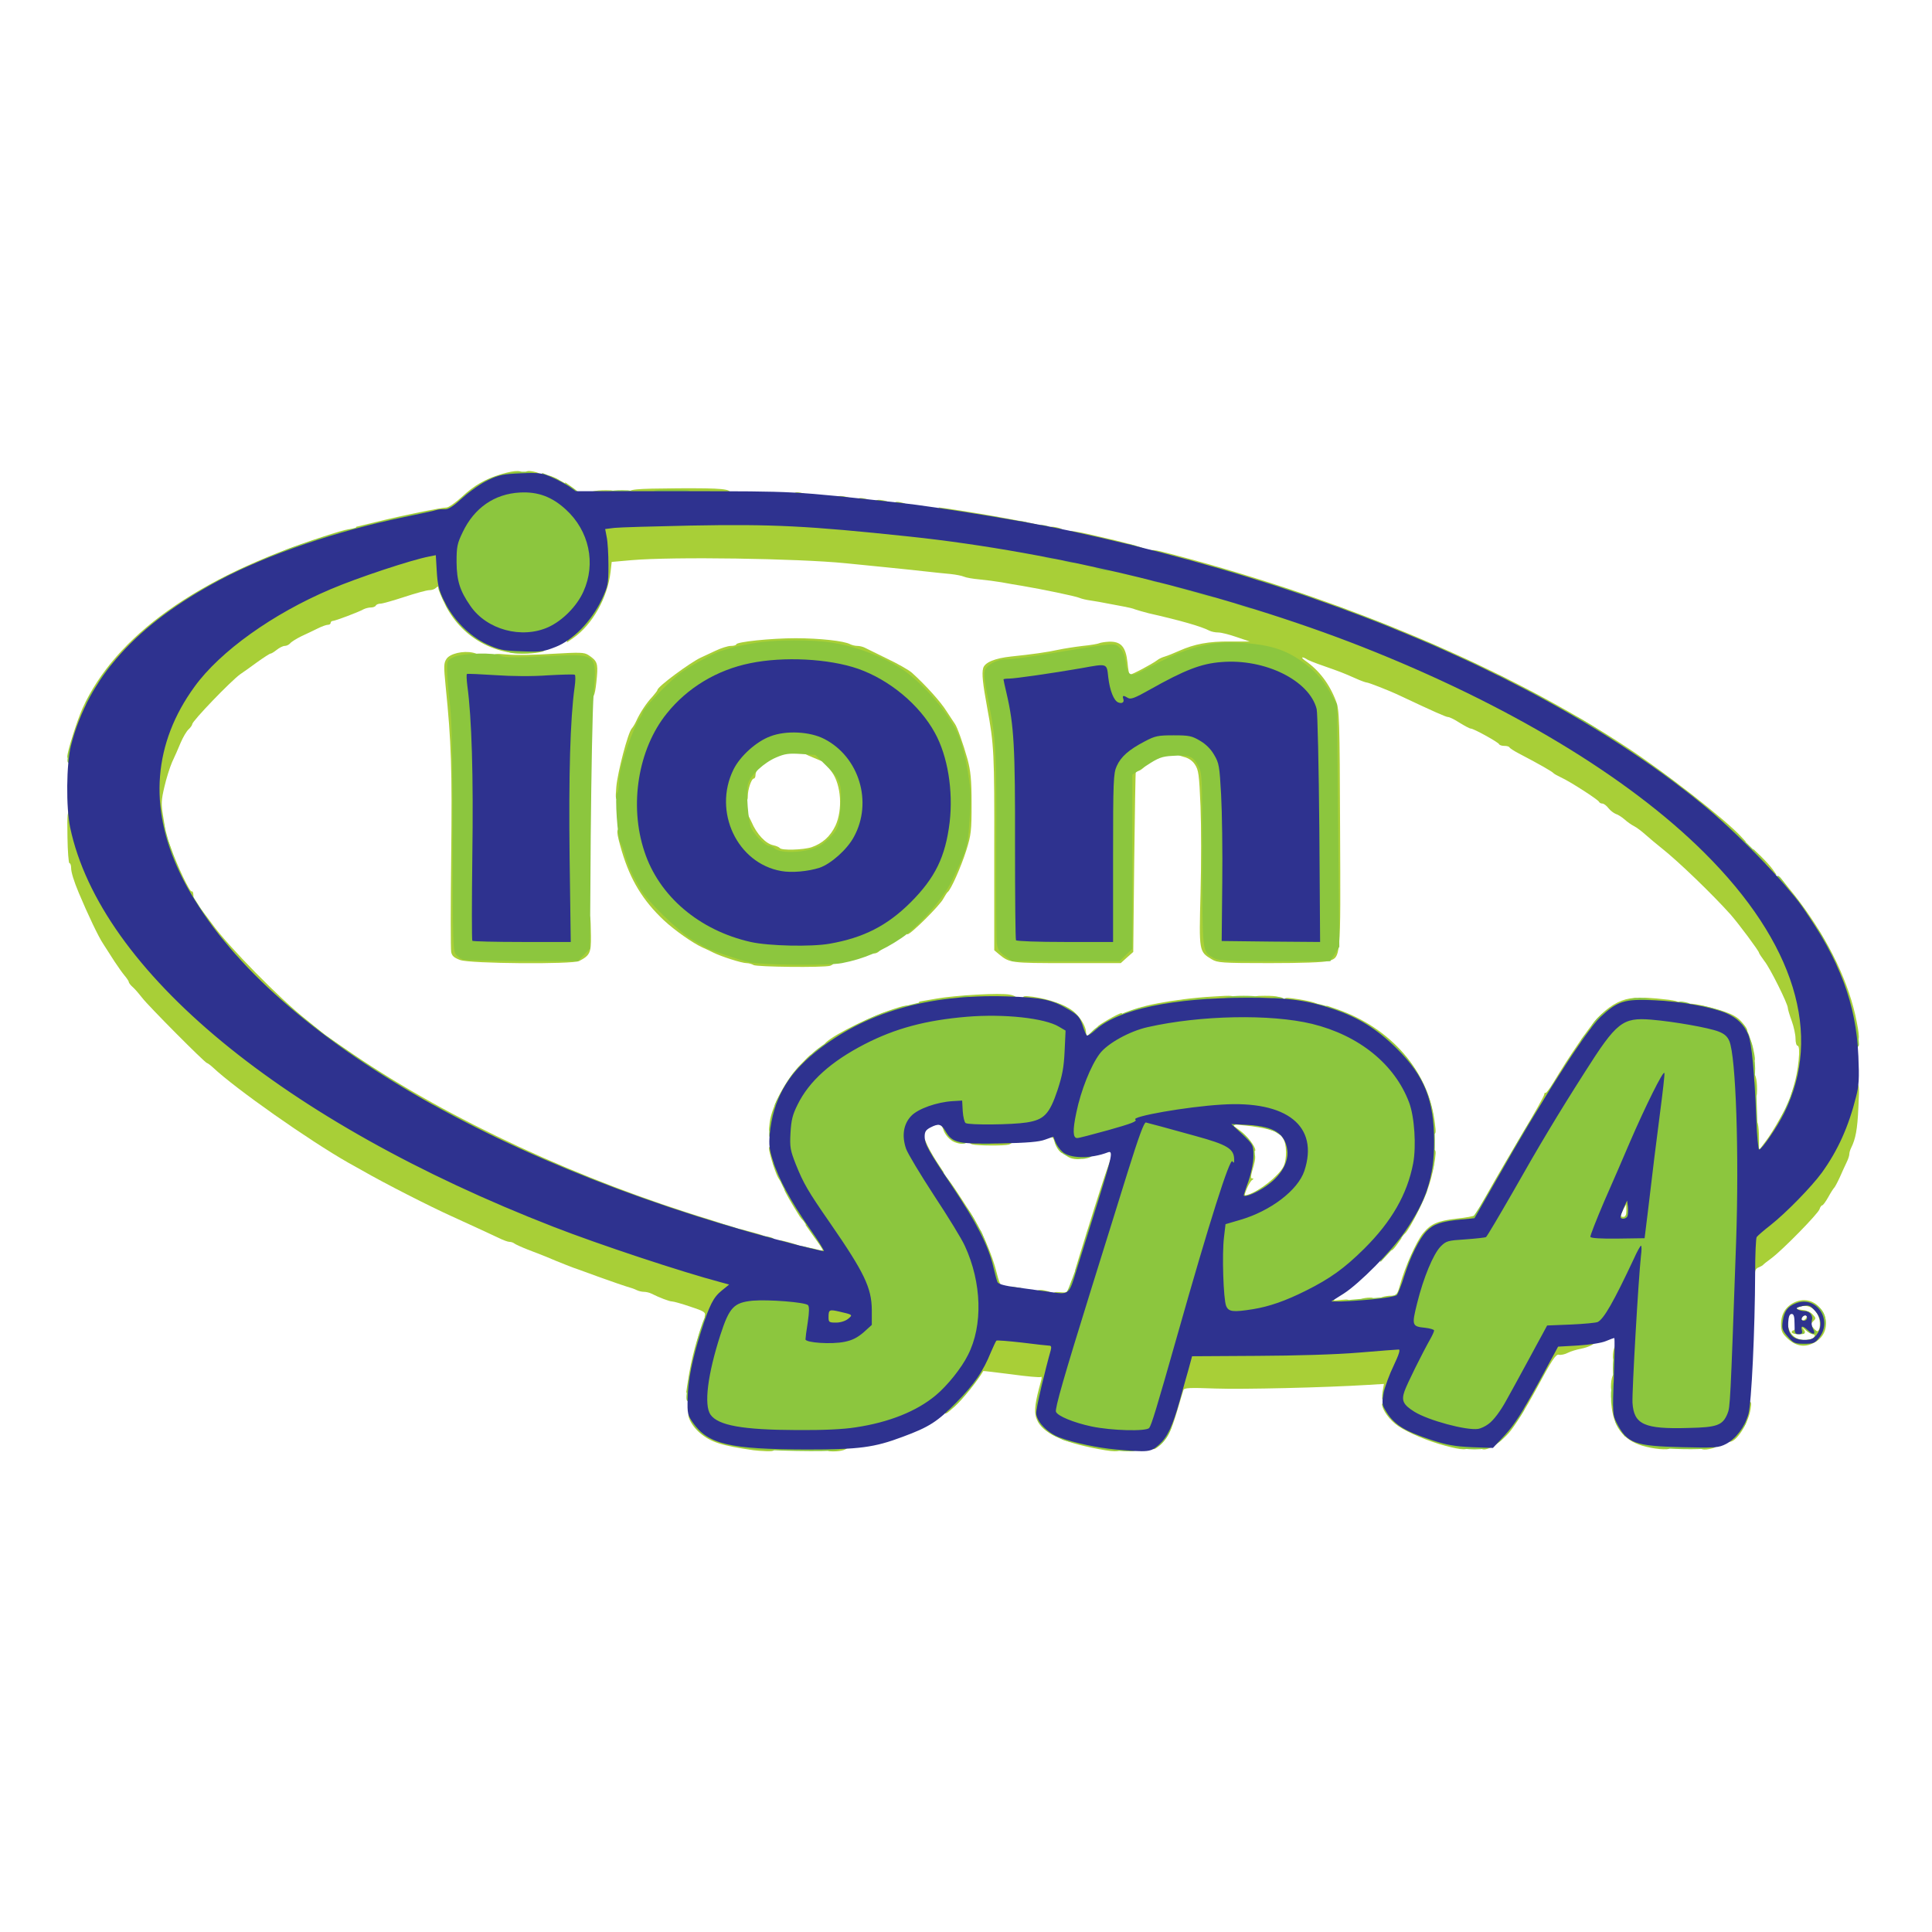 <?xml version="1.0" encoding="utf-8"?>
<!DOCTYPE svg PUBLIC "-//W3C//DTD SVG 1.0//EN" "http://www.w3.org/TR/2001/REC-SVG-20010904/DTD/svg10.dtd">
<svg version="1.0" xmlns="http://www.w3.org/2000/svg" width="1005px" height="1005px" viewBox="0 0 1005 1005" preserveAspectRatio="xMidYMid meet">
 <g fill="#a8cf37">
  <path d="M392 754.4 c-16.8 -2.4 -22.2 -4.2 -27.8 -8.9 -5.5 -4.6 -8.1 -11.5 -4.4 -11.5 1.2 0 2.6 1.5 3.8 4 1 2.2 2.4 4 3.1 4 0.7 0 1.6 0.6 2 1.4 1.7 2.9 20 7.6 30.1 7.6 3.5 0 4.2 0.3 4.2 2 0 1.7 -0.6 2 -4.2 1.9 -2.4 -0.1 -5.4 -0.3 -6.8 -0.5z"/>
  <path d="M430 753 c0 -1.8 0.7 -2 5.5 -2 4 0 5.5 0.4 5.5 1.4 0 1.6 -3 2.6 -7.7 2.6 -2.6 0 -3.3 -0.4 -3.3 -2z"/>
  <path d="M567.5 753 c-17.5 -3.7 -26.4 -8.6 -28.6 -15.8 -1 -3.6 -0.4 -8.1 2.7 -19.1 0.4 -1.4 0.3 -2.2 -0.2 -1.8 -0.5 0.3 -7.4 -0.3 -15.3 -1.4 -7.9 -1 -14.5 -1.8 -14.6 -1.7 -3 5.1 -10.7 14.7 -14.7 18.3 -4.9 4.4 -5.3 4.6 -5.6 2.6 -0.5 -3.3 0.5 -5.1 2.8 -5.1 1.3 0 2 -0.7 2 -1.9 0 -1 1.3 -2.9 2.8 -4.2 1.6 -1.3 3.1 -3.2 3.5 -4.1 0.3 -1 1.6 -1.8 2.7 -1.8 1.5 0 2 -0.7 2 -2.4 0 -1.3 1.5 -5.6 3.4 -9.5 1.8 -3.8 3.6 -7.9 3.9 -9.1 0.6 -2.5 4.3 -2.6 21.2 -0.5 6.5 0.8 12.5 1.5 13.2 1.5 0.8 0 1.3 1.3 1.3 3.6 0 4 -4 18.7 -5.2 19.2 -0.4 0.2 -0.8 1.9 -0.8 3.7 0 1.9 -0.5 4.6 -1.1 6.1 -1.4 3.8 0.8 11.4 3.3 11.4 1 0 1.8 0.5 1.8 1 0 0.6 0.7 1 1.5 1 0.8 0 1.5 0.5 1.5 1 0 0.6 1.1 1 2.5 1 1.4 0 2.5 0.4 2.5 0.8 0 0.9 7.3 2.6 19.3 4.4 6.4 1 7.7 1.5 7.7 3 0 2.3 -3.5 2.3 -15.5 -0.2z"/>
  <path d="M599 751.5 c0 -1.8 0.5 -2.5 2 -2.5 1.3 0 2 -0.7 2 -2 0 -1.1 0.4 -2 0.8 -2 0.5 0 1.9 -3.4 3.2 -7.5 1.3 -4.1 2.7 -7.5 3.2 -7.5 0.4 0 0.8 -1.2 0.8 -2.7 0 -2.2 2.8 -13.7 5.7 -23.3 0.3 -1.3 5.2 -1.5 34.6 -1.7 21.2 -0.1 41.3 -0.7 53 -1.7 10.4 -0.9 20.8 -1.6 23.3 -1.6 4.2 0 4.4 0.1 4.4 3 0 1.7 -1.5 6.1 -3.4 9.8 -1.8 3.7 -3.9 8.6 -4.6 11 -1 3.1 -1.8 4.2 -3.3 4.2 -1.7 0 -1.9 -0.5 -1.4 -3.6 l0.6 -3.5 -8.2 0.5 c-22.7 1.4 -65 2.4 -79.4 1.9 -13.4 -0.5 -16.3 -0.4 -16.7 0.8 -0.3 0.8 -1.9 6.3 -3.7 12.3 -2.7 8.8 -4.1 11.7 -7 14.8 -4.2 4.4 -5.9 4.8 -5.9 1.3z"/>
  <path d="M751.6 752 c-9 -2.4 -19 -6.6 -24.3 -10.2 -4.3 -2.9 -8.3 -8.3 -8.3 -11.2 0 -2.3 3.7 -2 4.5 0.4 0.7 2.2 6.2 8 7.6 8 0.5 0 0.9 0.5 0.9 1 0 0.6 0.7 1 1.5 1 0.8 0 1.5 0.5 1.5 1 0 0.6 0.6 1 1.4 1 0.8 0 5.4 1.3 10.3 2.9 4.8 1.7 10.7 3.3 13.1 3.7 3.2 0.5 4.2 1.1 4.2 2.5 0 2.4 -3.2 2.4 -12.4 -0.1z"/>
  <path d="M770 752 c0 -1.6 0.7 -2 3 -2 2 0 3 -0.5 3 -1.5 0 -1 1 -1.5 3 -1.5 2.6 0 3 -0.4 3 -2.6 0 -2 3.4 -8 6 -10.4 0.3 -0.3 1.4 -2.4 2.4 -4.7 1.1 -2.4 2.2 -4.3 2.5 -4.3 0.3 0 1.4 -2 2.4 -4.5 1.3 -3.1 2.5 -4.5 3.8 -4.5 1.4 0 1.9 -0.7 1.9 -3 0 -3.2 2.9 -10 4.2 -10 0.4 0 0.8 -0.8 0.8 -1.8 0 -3.5 2.1 -4.2 13.2 -4.2 5.9 0 10.8 0.3 10.8 0.8 0 1.2 -3.6 3 -7.6 3.8 -2.2 0.4 -5.2 1.3 -6.8 2.1 -1.5 0.8 -3.7 1.3 -4.7 1 -1.5 -0.4 -3.6 2.7 -11.6 17.6 -5.9 10.9 -11.7 20.1 -14.5 23.2 -6.8 7.5 -14.8 11 -14.8 6.5z"/>
  <path d="M856.3 752.6 c-10.8 -2.6 -16.4 -9 -17.9 -20.3 -0.6 -4.9 -0.5 -5.3 1.3 -5.3 1.7 0 2.1 0.9 2.7 6 0.4 3.3 1.1 6 1.6 6 0.6 0 1 0.4 1 1 0 1.6 4.4 5.4 8.6 7.4 2.1 1 6.5 2.1 9.7 2.3 4.7 0.5 5.7 0.9 5.7 2.4 0 1.5 -0.7 1.9 -3.7 1.8 -2.1 0 -6.2 -0.6 -9 -1.3z"/>
  <path d="M884 752 c0 -1.7 0.7 -2 4.5 -2 4.9 0 6.4 2.3 2.3 3.4 -4.5 1.2 -6.8 0.7 -6.8 -1.4z"/>
  <path d="M899 747.8 c0 -1.3 1.3 -3.7 2.9 -5.3 1.6 -1.8 3.4 -5.3 4.1 -8.3 1.1 -4 1.8 -5.2 3.3 -5.2 1.7 0 1.9 0.5 1.3 4.1 -1.2 7.4 -7.2 16.9 -10.8 16.9 -0.5 0 -0.8 -1 -0.8 -2.2z"/>
  <path d="M357 724.1 c0 -0.4 0.7 -4.8 1.5 -9.7 2.1 -12.1 6.5 -26.4 8.2 -26.4 2 0 1.6 3.9 -1.7 15.7 -1.7 5.9 -3.3 13.2 -3.7 16 -0.5 4.3 -0.9 5.3 -2.4 5.3 -1.1 0 -1.9 -0.4 -1.9 -0.9z"/>
  <path d="M838 721.3 c0 -4.3 1.1 -7.3 2.6 -7.3 1 0 1.4 1.4 1.4 5 0 4.3 -0.3 5 -2 5 -1.5 0 -2 -0.7 -2 -2.7z"/>
  <path d="M839 705.8 c0 -3.9 1.2 -6.8 2.6 -6.8 1 0 1.4 1.3 1.4 4.5 0 3.8 -0.3 4.5 -2 4.5 -1.4 0 -2 -0.7 -2 -2.2z"/>
  <path d="M930.2 696.6 c-3.2 -3 -3.7 -4 -3.7 -7.9 0 -5.6 2.8 -9.6 7.8 -11.6 12.7 -4.8 21.8 13.8 10.2 20.9 -5 3.1 -9.8 2.6 -14.3 -1.4z m12.2 -0.2 c1.9 -0.7 2.1 -2.4 0.4 -2.4 -0.6 0 -2.3 -1 -3.7 -2.2 -1.4 -1.3 -2 -1.6 -1.3 -0.8 2 2.3 1.4 3 -2.3 3 -1.9 0 -3.5 -0.4 -3.5 -1 0 -0.5 0.5 -1 1 -1 0.6 0 1 -0.8 1 -1.8 0 -1 0.5 -2.3 1.1 -2.9 0.9 -0.9 0.7 -1.6 -0.5 -2.8 -2.6 -2.7 -4.6 -1.1 -4.6 3.5 0 6.8 6 10.8 12.4 8.4z m4.1 -9.6 c-1.1 -5.8 -5.8 -8.8 -10.7 -6.9 -1.3 0.6 -1.8 1 -1.3 1.1 0.6 0.1 2.3 0.3 3.9 0.5 1.6 0.2 3.7 1.3 4.6 2.3 1.7 1.8 1.7 2.1 0.2 3.5 -1.4 1.5 -1.4 1.8 0.3 3.7 1.6 1.8 2 1.8 2.7 0.6 0.5 -0.8 0.6 -3 0.3 -4.8z m-6.7 -1.7 c0.3 -0.8 -0.1 -1.2 -0.9 -0.9 -0.7 0.2 -1.5 1 -1.7 1.7 -0.3 0.8 0.1 1.2 0.9 0.9 0.7 -0.2 1.5 -1 1.7 -1.7z"/>
  <path d="M428 685 c0 -7.4 0.7 -7.8 10.4 -5.9 l7.1 1.4 0.3 3.7 c0.4 5.1 -2.3 6.8 -11 6.8 l-6.8 0 0 -6z"/>
  <path d="M366.7 684.2 c0.4 -1.6 -0.9 -2.3 -7.6 -4.5 -4.4 -1.5 -8.7 -2.7 -9.5 -2.7 -1.4 0 -6.6 -2 -10.8 -4.1 -1 -0.5 -2.7 -0.9 -3.8 -0.9 -1.1 0 -2.8 -0.4 -3.8 -0.9 -0.9 -0.5 -3.5 -1.4 -5.7 -2 -2.2 -0.7 -6.2 -2.1 -9 -3.1 -2.7 -0.9 -8.4 -3 -12.5 -4.5 -4.1 -1.4 -8.6 -3.1 -10 -3.7 -1.4 -0.6 -3.4 -1.4 -4.5 -1.8 -1.1 -0.5 -3.6 -1.5 -5.5 -2.3 -1.9 -0.8 -6.2 -2.4 -9.5 -3.7 -3.3 -1.3 -6.4 -2.7 -7 -3.2 -0.5 -0.4 -1.6 -0.8 -2.5 -0.8 -0.8 0 -3.3 -0.9 -5.5 -2 -3.6 -1.7 -12.2 -5.7 -24.5 -11.3 -10.9 -4.9 -35.3 -17.3 -46.7 -23.9 -1.8 -1 -5 -2.8 -7 -3.9 -20.6 -11.7 -58.7 -38.5 -70.4 -49.5 -1.4 -1.3 -2.9 -2.4 -3.2 -2.4 -1 0 -30.8 -30 -33.7 -33.9 -1.4 -1.8 -3.5 -4.3 -4.7 -5.4 -1.3 -1.1 -2.3 -2.4 -2.3 -2.9 0 -0.4 -1 -1.9 -2.1 -3.2 -1.2 -1.4 -3.5 -4.7 -5.3 -7.4 -1.7 -2.7 -4.4 -6.9 -5.9 -9.2 -2.4 -3.5 -8 -15.3 -12.7 -26.5 -2.6 -6.2 -4 -10.8 -4 -13 0 -1.4 -0.4 -2.5 -0.9 -2.5 -0.4 0 -0.9 -6.1 -1 -13.5 -0.2 -12.7 -0.1 -13.5 1.7 -13.5 1.5 0 2.1 0.9 2.5 4.3 1 7.1 5.6 20.6 10.7 31.2 10.5 21.9 25.7 41.6 50.4 65.4 42.2 40.7 111.5 81.6 190.6 112.3 23.8 9.3 66.5 23.4 86.8 28.8 3.8 1 4.2 1.4 4.2 4.2 0 2.4 -0.9 3.9 -3.8 6.4 -2.1 1.8 -4.6 5.1 -5.7 7.3 -1.3 3 -2.4 4.1 -4.1 4.1 -1.7 0 -2.1 -0.5 -1.7 -1.8z"/>
  <path d="M692 676.5 c0 -3.2 0.3 -3.5 2.8 -3.5 l2.7 0.1 -2.2 1.8 c-2.2 1.8 -2.2 1.8 2.2 1.3 4.1 -0.4 4.5 -0.3 4.5 1.7 0 1.9 -0.6 2.1 -5 2.1 l-5 0 0 -3.5z"/>
  <path d="M706 677.6 c0 -1.4 2.9 -2.6 6.8 -2.6 1.5 0 2.2 0.6 2.2 2 0 1.7 -0.7 2 -4.5 2 -3.2 0 -4.5 -0.4 -4.5 -1.4z"/>
  <path d="M717 676.6 c0 -1.5 3 -2.6 7.1 -2.6 2.3 0 2.8 -0.7 4.2 -5.7 2.5 -9.2 8.5 -22.5 11.8 -26.6 4.3 -5.2 7.6 -6.6 17.7 -7.8 4.8 -0.5 9 -1.3 9.3 -1.7 0.4 -0.4 3.7 -6.1 7.4 -12.7 3.7 -6.6 11.7 -20.3 17.8 -30.5 6.1 -10.2 11 -19 11 -19.7 0 -0.7 0.3 -1 0.7 -0.8 0.3 0.2 2.1 -2.2 4 -5.3 7.9 -13.2 18.7 -29 22.9 -33.5 5.5 -5.9 11.2 -9.4 16.9 -10.3 3.7 -0.6 4.2 -0.4 4.2 1.2 0 1.4 -1.5 2.3 -5.8 3.7 -3.2 1 -6.3 2.7 -7 3.8 -0.8 1.2 -2.3 1.9 -4.2 1.9 -2.7 0 -3 0.3 -3 3 0 1.8 -0.6 3.3 -1.5 3.6 -0.8 0.4 -1.5 1.3 -1.5 2 0 0.8 -0.6 1.7 -1.4 2 -0.8 0.3 -1.7 1.6 -2 3 -0.4 1.3 -1.1 2.4 -1.6 2.4 -0.6 0 -1 0.7 -1 1.5 0 0.8 -0.4 1.5 -1 1.5 -0.5 0 -1 0.7 -1 1.5 0 0.8 -0.4 1.5 -1 1.5 -0.5 0 -1 0.7 -1 1.5 0 0.8 -0.4 1.5 -0.9 1.5 -0.5 0 -1.1 1 -1.5 2.3 -0.3 1.2 -1.4 3.2 -2.4 4.3 -1.1 1.1 -2.3 3 -2.6 4.2 -0.4 1.3 -1.6 2.2 -2.7 2.2 -1.4 0 -1.9 0.7 -1.9 2.9 0 1.6 -0.7 3.6 -1.5 4.5 -0.8 0.8 -1.5 1.9 -1.5 2.5 0 0.6 -0.4 1.1 -1 1.1 -0.5 0 -1 0.6 -1 1.4 0 0.8 -0.6 2.1 -1.4 2.8 -0.7 0.8 -1.7 2.4 -2 3.6 -0.4 1.2 -1.2 2.2 -1.7 2.2 -0.5 0 -0.9 0.7 -0.9 1.5 0 0.8 -0.9 1.5 -2 1.5 -1.6 0 -2 0.7 -2 3.4 0 1.9 -0.3 3.6 -0.7 3.8 -0.5 0.2 -2.4 3.3 -4.3 7 -2.3 4.5 -4.1 6.8 -5.2 6.8 -1.4 0 -1.8 0.8 -1.8 3.5 0 2.4 -0.5 3.5 -1.5 3.5 -0.8 0 -1.5 0.9 -1.5 1.9 0 3 -1.1 5.1 -2.6 5.1 -0.8 0 -1.4 1 -1.4 2.4 0 1.4 -0.7 3.1 -1.5 4 -0.8 0.8 -1.5 1.9 -1.5 2.4 0 0.5 -3.6 1.2 -8 1.5 -7.5 0.6 -18 4 -18 5.9 0 1 -6.4 11.2 -7.2 11.6 -0.5 0.2 -0.8 1.1 -0.8 2 0 0.9 -1.2 5.3 -2.7 9.9 -2.4 7.2 -3 8.3 -5 8.3 -1.4 0 -2.3 0.6 -2.3 1.5 0 1.1 -1.2 1.5 -4.5 1.5 -3.2 0 -4.5 -0.4 -4.5 -1.4z"/>
  <path d="M548 673.9 c0 -1.8 0.5 -2 3.7 -1.7 3.6 0.3 3.7 0.2 5.2 -4.4 1.6 -5.2 4.1 -6.5 4.1 -2.2 0 1.5 -0.5 4.4 -1.2 6.5 -1.1 3.9 -1.1 3.9 -6.5 3.9 -4.7 0 -5.3 -0.2 -5.3 -2.1z"/>
  <path d="M539 673 c0 -2.1 1.6 -2.5 5.8 -1.4 3.9 1.1 2.7 3.4 -1.8 3.4 -3.3 0 -4 -0.3 -4 -2z"/>
  <path d="M525 671 c0 -1.5 0.5 -1.9 2.3 -1.6 1.2 0.3 2.8 0.5 3.5 0.5 0.6 0.1 1.2 0.8 1.2 1.6 0 1 -1.1 1.5 -3.5 1.5 -2.8 0 -3.5 -0.4 -3.5 -2z"/>
  <path d="M515.3 666.3 c-2.7 -11.5 -3.8 -14.9 -5.1 -16.2 -0.7 -0.7 -1.6 -2.6 -1.9 -4.2 -0.3 -1.6 -0.9 -2.9 -1.4 -2.9 -0.5 0 -0.9 -1.3 -0.9 -3 0 -2 -0.5 -3 -1.5 -3 -1 0 -1.5 -1 -1.5 -3 0 -2.3 -0.4 -3 -2 -3 -1.1 0 -2 -0.7 -2 -1.5 0 -0.8 -0.4 -1.5 -1 -1.5 -0.5 0 -1 -1.1 -1 -2.5 0 -1.6 -0.6 -2.5 -1.5 -2.5 -0.8 0 -1.5 -0.9 -1.5 -2 0 -1.1 -0.7 -2 -1.5 -2 -1 0 -1.5 -1.1 -1.5 -3.5 0 -5.9 0.3 -5.6 13.3 14.5 6.2 9.5 11.9 22.7 14.2 32.2 0.8 3.4 1.9 6.4 2.5 6.6 2.1 0.7 0.9 2.2 -1.8 2.2 -2.5 0 -2.9 -0.5 -3.9 -4.7z"/>
  <path d="M910 652.3 c0 -6 0.4 -11.3 0.8 -11.8 0.4 -0.6 3.6 -3.4 7.2 -6.2 8 -6.3 21.3 -19.9 26.7 -27.3 8 -11.1 15.6 -27.9 17.7 -39.2 0.5 -3 1.2 -3.8 2.8 -3.8 2 0 2.1 0.3 1.5 12.3 -0.5 11.1 -1.4 16.1 -3.8 20.9 -0.5 1 -0.9 2.4 -0.9 3.1 0 0.8 -0.6 2.7 -1.4 4.3 -0.8 1.6 -2.4 5.2 -3.6 7.9 -1.3 2.8 -2.6 5.2 -3 5.5 -0.3 0.3 -1.7 2.4 -3 4.8 -1.3 2.3 -2.7 4.2 -3.1 4.2 -0.4 0 -1.1 0.9 -1.4 2 -0.8 2.4 -19.1 21.1 -25 25.5 -2.2 1.6 -4.2 3.2 -4.5 3.6 -0.3 0.3 -1.3 0.8 -2.2 1.2 -1 0.3 -1.8 1.3 -1.8 2.2 0 0.8 -0.7 1.5 -1.5 1.5 -1.2 0 -1.5 -1.9 -1.5 -10.7z"/>
  <path d="M561.5 653.3 c12.2 -39.5 17.2 -54.3 18.3 -54.3 0.7 0 1.2 1.5 1.2 4 0 2.2 -0.4 4 -1 4 -0.5 0 -1 1 -1 2.3 0 2.9 -5.1 19.1 -6.2 19.5 -0.4 0.2 -0.8 1.2 -0.8 2.3 0 3.1 -3.2 13.9 -4.2 13.9 -0.4 0 -0.8 1.1 -0.8 2.5 0 1.3 -0.8 4.9 -1.7 8 -1.4 4.5 -2.1 5.5 -3.9 5.5 l-2.2 0 2.3 -7.7z"/>
  <path d="M421.3 653.3 c-1.5 -0.3 -2.3 -1.2 -2.3 -2.4 0 -2.1 1.1 -2.3 5.8 -1 1.7 0.5 3.2 0.7 3.2 0.4 0 -0.3 -2 -3.4 -4.6 -6.9 l-4.5 -6.4 3 0 c2.4 0 3.1 0.4 3.1 2 0 1.1 0.7 2 1.5 2 0.8 0 1.5 0.7 1.5 1.5 0 0.8 0.5 1.5 1 1.5 0.6 0 1 0.7 1 1.5 0 0.8 0.5 1.5 1 1.5 0.6 0 1 1.6 1 3.5 0 3.5 0 3.5 -4.2 3.4 -2.4 -0.1 -5.3 -0.4 -6.5 -0.6z"/>
  <path d="M407.3 649.7 c-3.2 -0.7 -4.3 -1.5 -4.3 -2.8 0 -2.3 1.4 -2.4 9 -0.2 10.6 2.9 6.3 5.7 -4.7 3z"/>
  <path d="M723 647.6 c0 -3.3 0.2 -3.6 3.1 -3.6 l3 0 -2.1 3 c-3.1 4.4 -4 4.5 -4 0.6z"/>
  <path d="M388.8 644.7 c-2.9 -0.8 -3.8 -1.6 -3.8 -3.2 l0 -2.2 7.5 2 c4.6 1.2 7.5 2.5 7.5 3.4 0 1.6 -5.6 1.6 -11.2 0z"/>
  <path d="M729 639.7 c0 -1.9 0.7 -4.2 1.5 -5.1 0.8 -0.8 1.5 -1.9 1.5 -2.5 0 -0.6 0.5 -1.1 1 -1.1 0.6 0 1 -0.9 1 -2 0 -1.1 0.5 -2 1 -2 0.6 0 1 -0.9 1 -1.9 0 -1.1 0.6 -2.6 1.3 -3.3 1.4 -1.5 5.7 -17.3 5.7 -21.2 0 -2 0.5 -2.6 2.1 -2.6 1.8 0 2 0.4 1.4 4.8 -1.4 9.5 -3.7 16.9 -8.6 26.8 -2.7 5.6 -5.8 10.9 -6.9 11.9 -2 1.8 -2 1.7 -2 -1.8z"/>
  <path d="M375 640 c0 -0.5 -1.2 -1 -2.7 -1 -3.4 0 -16.3 -4.1 -16.3 -5.2 0 -0.4 -1.2 -0.8 -2.7 -0.8 -3.1 0 -36.4 -11.5 -37.2 -12.9 -0.3 -0.4 -2.3 -1.1 -4.3 -1.5 -2.1 -0.4 -3.8 -1.1 -3.8 -1.6 0 -0.6 -1.1 -1 -2.5 -1 -1.4 0 -2.5 -0.4 -2.5 -1 0 -0.5 -0.9 -1 -2 -1 -2.6 0 -15 -5.1 -15 -6.2 0 -0.4 -0.9 -0.8 -2 -0.8 -2.9 0 -7 -2.1 -7 -3.7 0 -0.7 -1.1 -1.3 -2.7 -1.3 -3.2 0 -9.3 -2.1 -9.3 -3.2 0 -0.4 -0.7 -0.8 -1.5 -0.8 -1.9 0 -21.9 -9.9 -22.3 -11.1 -0.2 -0.5 -1 -0.9 -1.7 -0.9 -2.8 0 -6.5 -2.4 -6.5 -4.2 0 -1.4 -0.8 -1.8 -3.5 -1.8 -1.9 0 -3.5 -0.4 -3.5 -1 0 -0.5 -0.8 -1 -1.7 -1 -1.8 0 -15.6 -7.8 -16.1 -9.2 -0.2 -0.4 -1 -0.8 -1.8 -0.8 -0.8 0 -1.4 -0.7 -1.4 -1.5 0 -0.9 -0.9 -1.5 -2.3 -1.5 -1.9 0 -6.1 -2.1 -7.7 -4 -0.3 -0.3 -1.7 -1.1 -3.2 -1.7 -1.7 -0.8 -2.8 -2 -2.8 -3.3 0 -1.6 -0.7 -2 -3 -2 -1.6 0 -3 -0.4 -3 -1 0 -0.5 -0.7 -1 -1.5 -1 -0.8 0 -1.5 -0.4 -1.5 -1 0 -0.5 -0.7 -1 -1.5 -1 -0.8 0 -1.5 -0.4 -1.5 -1 0 -0.5 -0.7 -1 -1.5 -1 -0.9 0 -1.8 -0.7 -2.1 -1.5 -0.4 -0.8 -1.2 -1.5 -2 -1.5 -0.9 0 -1.4 -1.1 -1.4 -3 l0 -3 13.7 9.4 c49.9 33.9 117.8 65.5 186.1 86.2 12.3 3.8 15.9 6.4 8.7 6.4 -1.9 0 -3.5 -0.4 -3.5 -1z"/>
  <path d="M840 633.5 c0 -1.9 0.5 -3.5 1 -3.5 0.6 0 1 -1.6 1 -3.5 0 -3.4 0.1 -3.5 4 -3.5 4 0 4 0 4 3.9 0 2.1 -0.3 5.3 -0.6 7 -0.6 2.9 -0.9 3.1 -5 3.1 -4.4 0 -4.4 0 -4.4 -3.5z m6 -3.7 l-0.1 -3.3 -1.4 2.5 c-1.8 3.2 -1.8 4 0 4 1 0 1.5 -1 1.5 -3.2z"/>
  <path d="M416 632.8 c-4.3 -6.8 -8 -13.3 -8 -14 0 -0.4 1.1 -0.8 2.3 -0.8 2.6 0 4.7 3.4 4.7 7.5 0 1.8 0.5 2.5 2 2.5 1.6 0 2 0.7 2 3.5 0 4 -0.9 4.4 -3 1.3z"/>
  <path d="M645.3 624.3 c-1.9 -0.7 -1.5 -6.2 0.7 -11 1 -2.3 2.2 -6.3 2.5 -8.8 0.6 -3.5 1.1 -4.5 2.6 -4.5 2.3 0 2.4 2 0.5 8.3 -1 3.4 -1.1 4.7 -0.3 4.7 0.9 0 0.9 0.2 0.1 0.8 -0.7 0.4 -1.9 2.4 -2.8 4.5 -1.5 3.8 -1.5 3.8 0.7 3.1 5.7 -1.7 15.8 -9.7 18.3 -14.5 1.9 -3.7 1.8 -11.9 -0.2 -14.7 -1.5 -2.1 -1.4 -2.2 1.4 -2.2 2.5 0 3 0.5 3.6 3.1 1.3 6.7 -0.2 17.9 -2.4 17.9 -0.6 0 -1 0.6 -1 1.3 0 1.6 -4.2 5.7 -5.8 5.7 -0.7 0 -1.2 0.5 -1.2 1 0 0.6 -0.7 1 -1.5 1 -0.8 0 -1.5 0.5 -1.5 1 0 0.6 -1.3 1 -3 1 -2 0 -3 0.5 -3 1.5 0 1.5 -4.8 2 -7.7 0.8z"/>
  <path d="M404.6 612.3 c-1.6 -3.1 -4.6 -12.9 -4.6 -15 0 -0.7 0.8 -1.3 1.8 -1.3 1.3 0 2.3 1.8 4 7.3 2.4 7.7 2.8 11.7 1.2 11.7 -0.5 0 -1.6 -1.2 -2.4 -2.7z"/>
  <path d="M485 608.6 c0 -0.8 -0.7 -1.6 -1.5 -2 -0.8 -0.3 -1.5 -1.5 -1.5 -2.6 0 -1.1 -0.4 -2 -0.8 -2 -1.3 0 -3.2 -4.8 -3.2 -8 0 -4.1 2.3 -3.8 3.8 0.4 0.7 1.8 3 6.1 5.2 9.5 l4 6.1 -3 0 c-1.9 0 -3 -0.5 -3 -1.4z"/>
  <path d="M555.8 601.9 c-3.1 -1.7 -2 -2.9 2.7 -2.9 3.8 0 4.5 0.3 4.5 2 0 1.5 -0.7 2 -2.7 2 -1.6 0 -3.6 -0.5 -4.5 -1.1z"/>
  <path d="M550.8 598.4 c-0.9 -1.1 -2 -3.1 -2.3 -4.6 -0.4 -1.6 -1.1 -2.5 -1.6 -2.2 -0.5 0.3 -0.9 0 -0.9 -0.5 0 -0.6 1.3 -1.1 3 -1.1 2.5 0 3 0.4 3.5 3.4 0.4 1.9 0.5 4.2 0.3 5.1 -0.3 1.6 -0.4 1.6 -2 -0.1z"/>
  <path d="M914 599 c0 -0.5 -0.7 -1 -1.5 -1 -1.2 0 -1.5 -1.6 -1.5 -8 0 -6.1 0.3 -8 1.4 -8 1.8 0 2.6 3.1 2.6 10.4 l0 5.9 3.3 -4.4 c1.9 -2.4 5.3 -7.9 7.6 -12.1 2.4 -4.3 4.7 -7.8 5.2 -7.8 0.5 0 0.9 1.6 0.9 3.5 0 1.9 -0.4 3.5 -1 3.5 -0.5 0 -1 0.9 -1 2 0 1.1 -0.4 2 -0.8 2 -0.4 0 -1.4 1.6 -2.1 3.5 -0.7 1.9 -1.7 3.5 -2.2 3.5 -0.5 0 -0.9 0.7 -0.9 1.5 0 0.7 -0.6 1.8 -1.3 2.2 -0.8 0.4 -1.6 1.6 -2 2.6 -0.7 1.8 -6.7 2.5 -6.7 0.7z"/>
  <path d="M647.6 597.4 c-0.3 -0.9 -0.6 -2.4 -0.6 -3.5 0 -1.4 -0.7 -1.9 -2.5 -1.9 -1.4 0 -2.5 -0.4 -2.5 -1 0 -0.5 -0.7 -1 -1.5 -1 -1 0 -1.5 -1 -1.5 -3 0 -2.7 0.3 -3 3 -3 1.7 0 3 -0.4 3 -1 0 -1.3 6.3 -1.3 13.3 0.1 4.9 1 5.7 1.5 5.7 3.4 0 2.2 -0.1 2.3 -4.2 1 -2.4 -0.7 -7.7 -1.6 -11.8 -2 l-7.5 -0.7 4.3 3.1 c3.8 2.8 8.2 8.3 8.2 10.4 0 1.4 -4.8 0.7 -5.4 -0.9z"/>
  <path d="M505.8 595.3 c-1 -0.2 -1.8 -1.1 -1.8 -1.9 0 -1.1 2.2 -1.4 11.5 -1.4 9.1 0 11.5 0.3 11.5 1.4 0 0.7 -1 1.6 -2.2 2 -2.6 0.7 -16.4 0.6 -19 -0.1z"/>
  <path d="M496.5 594.1 c-2.6 -1.1 -5.1 -4 -5.9 -6.8 -0.4 -1.3 -1.2 -2.3 -1.7 -2.3 -0.5 0 -0.9 -0.4 -0.9 -1 0 -0.5 1.3 -1 2.8 -1 2.3 0 3.1 0.7 4.2 3.5 1 2.4 2.1 3.6 4.2 4 1.9 0.5 2.8 1.3 2.8 2.6 0 2 -2 2.4 -5.5 1z"/>
  <path d="M743 586.7 c0 -1.9 -0.7 -5.6 -1.5 -8.3 -0.8 -2.7 -1.5 -5.7 -1.5 -6.7 0 -1 -0.7 -2.5 -1.5 -3.3 -0.8 -0.9 -1.5 -2.4 -1.5 -3.5 0 -1 -0.4 -1.9 -1 -1.9 -0.5 0 -1 -1.1 -1 -2.5 0 -1.6 -0.6 -2.5 -1.5 -2.5 -0.9 0 -1.9 -0.8 -2.2 -1.7 -0.4 -1 -1.5 -2.5 -2.5 -3.4 -1 -0.9 -1.8 -2.8 -1.8 -4.3 0 -2.2 -0.4 -2.6 -2.8 -2.6 -2.9 0 -6.2 -2.6 -6.2 -4.8 0 -0.7 -0.9 -1.2 -2 -1.2 -1.1 0 -2 -0.4 -2 -1 0 -0.5 -0.7 -1 -1.5 -1 -0.8 0 -1.5 -0.3 -1.5 -0.7 0 -0.5 -2 -1.6 -4.5 -2.6 -2.5 -1.1 -4.5 -2.3 -4.5 -2.8 0 -0.5 -0.9 -0.9 -1.9 -0.9 -1.1 0 -2.6 -0.7 -3.5 -1.5 -0.8 -0.8 -2.6 -1.5 -4 -1.5 -2.1 0 -2.6 -0.5 -2.6 -2.4 l0 -2.5 5.3 1.8 c28.4 9.8 47.9 32.4 51.1 59.4 0.7 5.3 0.6 5.7 -1.3 5.7 -1.7 0 -2.1 -0.6 -2.1 -3.3z"/>
  <path d="M400.4 583.8 c1 -8.2 8.5 -22.3 15.9 -29.9 6.2 -6.4 6.2 -6.4 6.5 -3.5 0.4 3.5 -3.1 7.6 -6.5 7.6 -1.9 0 -2.3 0.5 -2.3 3 0 2 -0.5 3 -1.5 3 -0.9 0 -1.5 0.9 -1.5 2.5 0 1.6 -0.6 2.5 -1.5 2.5 -0.9 0 -1.5 0.9 -1.5 2.3 0 1.2 -0.9 4.6 -2 7.5 -1.1 2.9 -2 6.3 -2 7.7 0 1.9 -0.5 2.5 -2.1 2.5 -2 0 -2.1 -0.4 -1.5 -5.2z"/>
  <path d="M910 564.5 c0 -4.9 0.3 -6.5 1.4 -6.5 1.7 0 2.6 3.1 2.6 8.8 0 3.5 -0.3 4.2 -2 4.2 -1.8 0 -2 -0.7 -2 -6.5z"/>
  <path d="M933.1 564.8 c2.4 -7.7 3.7 -20.8 2 -20.8 -0.6 0 -1.1 -1.6 -1.1 -3.8 0 -2 -0.9 -6.2 -2 -9.2 -1.1 -3 -2 -6 -2 -6.7 0 -2.1 -9.2 -20.7 -12.2 -24.4 -1.5 -2 -2.8 -4 -2.8 -4.3 0 -0.9 -10.5 -15 -14.8 -19.9 -9.3 -10.4 -27.3 -27.8 -36.1 -34.7 -2.4 -1.9 -6 -4.9 -8 -6.7 -1.9 -1.7 -4.6 -3.8 -6 -4.5 -1.4 -0.7 -3.7 -2.3 -5.1 -3.6 -1.4 -1.2 -3.4 -2.5 -4.5 -2.8 -1 -0.4 -2.8 -1.7 -3.8 -3 -1 -1.3 -2.4 -2.4 -3.2 -2.4 -0.7 0 -1.5 -0.4 -1.7 -0.9 -0.4 -1.1 -15.3 -10.7 -19.8 -12.7 -1.9 -0.9 -3.7 -1.9 -4 -2.3 -0.7 -0.8 -6.9 -4.4 -18 -10.2 -2.5 -1.3 -4.6 -2.7 -4.8 -3.1 -0.2 -0.5 -1.4 -0.8 -2.7 -0.8 -1.3 0 -2.5 -0.4 -2.7 -0.9 -0.4 -1 -13.2 -8.1 -14.7 -8.1 -0.6 0 -3.2 -1.4 -5.8 -3 -2.6 -1.7 -5.3 -3 -6 -3 -1.1 0 -7.6 -2.9 -24.8 -11 -5.4 -2.6 -16.6 -7 -17.7 -7 -0.4 0 -3 -0.9 -5.6 -2.1 -6.8 -3 -7.9 -3.4 -16.7 -6.5 -4.4 -1.5 -8.4 -3.1 -8.9 -3.6 -0.6 -0.4 -1.5 -0.8 -2 -0.8 -0.6 0 0.1 0.8 1.4 1.7 7.2 5 12.6 12.1 16 21.1 1.7 4.4 1.9 9.5 2.1 66.2 0.3 68.7 0.5 66.9 -6.2 68.9 -2.2 0.7 -13.9 1.1 -30.5 1.1 -24.9 0 -27.1 -0.2 -30.1 -2 -6.6 -4 -6.6 -4 -5.8 -34 0.4 -14.9 0.4 -35.3 0 -45.5 -0.7 -16.6 -1 -18.9 -2.9 -21.8 -1.4 -2.1 -3.4 -3.4 -5.9 -4 -5.3 -1.3 -4.9 -3.7 0.7 -3.7 6.2 0 7.4 0.7 9.8 5.4 2.1 4 2.2 5.1 2.3 49.1 0.1 48.8 -0.1 47.5 5.7 50.8 2.6 1.5 6.3 1.7 29.1 1.7 l26.2 0 2 -3.8 c2 -3.6 2.1 -4.8 1.5 -63.7 l-0.5 -60 -3.3 -6 c-8.6 -15.3 -23.4 -24.3 -42.9 -26 -14.1 -1.2 -29 3.2 -49.3 14.5 -3.5 2 -7.6 2.5 -11.6 1.4 -1.7 -0.5 -2.3 -1.6 -2.8 -5.7 -0.4 -3 -1.6 -6.1 -2.7 -7.3 -1.7 -1.8 -2.6 -2 -6.7 -1.3 -31.8 5.2 -43.3 6.9 -47.2 6.9 -3.5 0 -9.7 2.8 -10.4 4.7 -0.5 1.2 0.3 5.7 3.4 20.3 2.2 10.4 3.2 40.1 2.5 76.6 -0.4 20.3 -0.4 38.6 0 40.6 0.5 2.7 1.7 4.4 4.4 6.2 l3.7 2.6 25 0 25 0 3.2 -3.3 3.2 -3.3 0 -45.3 c0 -44.4 0 -45.3 2 -45.8 1.1 -0.3 2 -0.9 2 -1.4 0 -0.5 1.4 -0.9 3 -0.9 1.7 0 3 0.3 3 0.6 0 1 -2.8 3.4 -3.9 3.4 -0.6 0 -1.2 0.1 -1.3 0.3 -0.1 0.1 -0.5 21.3 -0.8 47 l-0.5 46.9 -3.3 2.9 -3.2 2.9 -28.1 0 c-29.1 0 -29.7 -0.1 -35.1 -4.5 l-2.6 -2.2 0 -51.4 c0.1 -51.3 -0.1 -55.5 -3.7 -74.9 -2.3 -12.5 -2.8 -17.6 -2.1 -20.3 0.7 -3.1 6.1 -5.3 14.6 -6.2 10.7 -1.1 19.2 -2.3 24.5 -3.5 2.8 -0.6 8.5 -1.5 12.7 -2 4.2 -0.4 8.1 -1.1 8.6 -1.4 0.6 -0.3 2.9 -0.7 5.1 -0.8 6.2 -0.2 8.7 2.6 9.6 10.8 0.3 3.5 0.9 6.4 1.1 6.4 1.2 0 11.6 -5.5 14.4 -7.6 0.8 -0.7 2.6 -1.5 4 -1.9 1.4 -0.4 4.8 -1.8 7.5 -3 7.9 -3.5 15.2 -4.9 26.3 -4.8 l10.3 0 -6.8 -2.3 c-3.7 -1.3 -8 -2.4 -9.6 -2.4 -1.5 0 -3.5 -0.4 -4.5 -0.9 -4.4 -2.3 -15.4 -5.4 -31.7 -9.1 -2.7 -0.7 -5.9 -1.6 -7 -2 -1.1 -0.5 -3.8 -1.1 -6 -1.5 -2.2 -0.4 -6 -1.1 -8.5 -1.6 -2.5 -0.5 -6.3 -1.2 -8.5 -1.5 -2.2 -0.3 -4.9 -0.9 -6 -1.4 -2 -0.9 -19.5 -4.5 -29.5 -6.2 -3 -0.5 -8 -1.3 -11 -1.9 -3 -0.5 -8.2 -1.2 -11.5 -1.5 -3.3 -0.3 -6.9 -0.9 -8 -1.4 -1.1 -0.5 -4.2 -1.1 -7 -1.4 -2.7 -0.2 -8.8 -0.9 -13.5 -1.4 -4.7 -0.5 -13.7 -1.5 -20 -2.1 -6.3 -0.6 -15.8 -1.6 -21 -2.1 -25 -2.5 -90.1 -3.5 -111.6 -1.6 l-10.2 0.9 -0.6 5.3 c-1.6 13.4 -9.4 27.3 -19.4 34.3 l-3.3 2.3 0.3 -3.2 c0.2 -2 1.1 -3.7 2.3 -4.4 2.7 -1.6 4.5 -3.3 4.5 -4.5 0 -0.5 0.8 -1.6 1.9 -2.3 1 -0.7 2.1 -2.3 2.5 -3.6 0.4 -1.2 1.1 -2.2 1.5 -2.2 0.5 0 2.1 -3.8 3.6 -8.4 2.3 -7.1 2.6 -9.5 2.1 -14.8 -0.4 -3.5 -0.9 -9.1 -1.2 -12.4 l-0.6 -6.2 4.8 -0.6 c2.7 -0.3 21.8 -0.9 42.5 -1.2 36.3 -0.6 61.4 0.1 87.4 2.6 45.9 4.5 74.5 8.4 98.5 13.5 3.6 0.7 9.1 1.8 12.3 2.4 12 2.3 16.8 3.5 17.3 4.3 0.3 0.4 2.2 0.8 4.3 0.8 3.5 0 10.1 1.5 30.1 6.9 4.1 1.1 10.2 2.7 13.5 3.6 3.3 0.9 10.7 3 16.5 4.7 5.8 1.7 12.6 3.6 15.1 4.3 13.6 3.8 36.2 11.6 57.3 19.9 75.6 29.8 138.2 67.4 178.1 107.1 33.6 33.4 50.5 66.6 50.5 99.4 0 9.9 -1.9 25.1 -3.2 25.1 -0.4 0 -0.8 1.4 -0.8 3 0 2.5 -0.4 3 -2.4 3 l-2.4 0 1.9 -6.2z"/>
  <path d="M908.6 548.3 c-0.9 -6 -0.7 -8.3 0.8 -8.3 0.9 0 1.8 1.9 2.5 5 1.4 6.7 1.4 7 -0.8 7 -1.4 0 -2 -1 -2.5 -3.7z"/>
  <path d="M429 543.3 c0 -2.4 19.4 -12.6 32.3 -17.2 10.3 -3.6 11.7 -3.8 11.7 -1.3 0 1.3 -1.5 2.3 -5.3 3.5 -3 0.9 -6.1 1.7 -7 1.7 -1 0 -1.7 0.5 -1.7 1 0 0.6 -1.1 1 -2.5 1 -1.4 0 -2.5 0.5 -2.5 1 0 0.6 -0.9 1 -2 1 -1.1 0 -2 0.5 -2 1 0 0.6 -0.9 1 -2 1 -1.1 0 -2 0.5 -2 1 0 0.6 -0.9 1 -2 1 -1.1 0 -2 0.5 -2 1 0 0.6 -1.3 1 -3 1 -2.3 0 -3 0.4 -3 2 0 1.6 -0.7 2 -3.5 2 -1.9 0 -3.5 -0.3 -3.5 -0.7z"/>
  <path d="M962.5 536.3 c-0.7 -6 -6.2 -23.9 -8.9 -29.1 -0.9 -1.7 -1.6 -4.2 -1.6 -5.7 0 -1.5 -0.6 -2.5 -1.5 -2.5 -0.8 0 -1.8 -1.2 -2.1 -2.7 -0.4 -1.5 -1.3 -3.4 -2.1 -4.1 -0.7 -0.7 -1.3 -2 -1.3 -2.8 0 -0.8 -0.4 -1.4 -1 -1.4 -0.5 0 -1 -0.6 -1 -1.4 0 -0.8 -0.4 -1.6 -0.8 -1.8 -1.4 -0.6 -7.2 -9.6 -7.2 -11.2 0 -0.9 -0.7 -1.6 -1.5 -1.6 -0.8 0 -1.5 -0.9 -1.5 -2 0 -1.1 -0.7 -2 -1.5 -2 -0.9 0 -1.5 -0.9 -1.5 -2.5 0 -1.8 -0.5 -2.5 -2 -2.5 -1.6 0 -2 -0.7 -2 -3.5 0 -1.9 0.2 -3.5 0.4 -3.5 0.3 0 3.6 4 7.5 8.9 16.4 20.8 27.6 42.9 32.2 63.1 2.4 11.1 2.5 14 0 14 -1.5 0 -2 -1 -2.6 -5.7z"/>
  <path d="M161.4 537.5 c-0.4 -0.8 -1.3 -1.5 -2.1 -1.5 -0.8 0 -1.7 -0.9 -2 -1.9 -0.3 -1.1 -1.5 -2.1 -2.7 -2.3 -1.3 -0.2 -2.2 -1.1 -2.4 -2.5 -0.2 -1.6 -1 -2.3 -2.6 -2.3 -2.6 0 -5.6 -2.9 -5.6 -5.3 0 -1.1 -0.8 -1.7 -2.3 -1.7 -3.5 0 -20.7 -17.8 -20.7 -21.4 0 -2.1 -0.5 -2.6 -2.5 -2.6 -2 0 -2.5 -0.5 -2.5 -2.4 0 -1.8 -0.6 -2.6 -2.1 -2.8 -1.2 -0.2 -2.7 -1.2 -3.3 -2.3 -0.6 -1.1 -1.7 -2.4 -2.3 -2.8 -0.7 -0.4 -1.3 -1.5 -1.3 -2.2 0 -0.8 -0.4 -1.5 -1 -1.5 -0.5 0 -1 -0.9 -1 -2 0 -1.1 -0.7 -2 -1.5 -2 -1 0 -1.5 -1.1 -1.5 -3.5 0 -1.9 0.3 -3.5 0.8 -3.4 0.4 0 3.8 4.4 7.7 9.7 8.4 11.6 35 38.7 48.8 49.6 5.3 4.2 9.7 7.9 9.7 8.1 0 0.3 -1.6 0.5 -3.5 0.5 -2.2 0 -3.8 -0.6 -4.1 -1.5z"/>
  <path d="M560.2 535.7 c-0.7 -1.8 -1.2 -4.1 -1.2 -5 0 -1.1 -0.8 -1.7 -2.5 -1.7 -1.4 0 -2.5 -0.4 -2.5 -0.9 0 -1.1 -15.7 -6.1 -19.2 -6.1 -2.2 0 -2.8 -0.5 -2.8 -2.1 0 -1.9 0.4 -2 5.3 -1.4 8.5 1.2 16.9 4.2 21.1 7.6 5.6 4.7 8.7 12.9 4.8 12.9 -1.1 0 -2.2 -1.2 -3 -3.3z"/>
  <path d="M904 535 c0 -1.1 -0.6 -2 -1.4 -2 -1.4 0 -7.6 -3 -8.6 -4.1 -0.3 -0.3 -4 -1.2 -8.2 -1.9 -6.5 -1.2 -7.8 -1.7 -7.8 -3.3 0 -1.7 0.5 -1.9 4.8 -1.2 2.6 0.4 8.1 1.8 12.4 3.1 5.8 1.9 8.4 3.3 10.7 5.9 3.8 4.3 3.9 5.5 0.6 5.5 -1.8 0 -2.5 -0.5 -2.5 -2z"/>
  <path d="M571 534.1 c0 -0.8 11 -7.1 12.4 -7.1 0.3 0 0.6 1 0.6 2.3 0 1.7 -1 2.8 -3.5 4 -3.8 1.8 -9.5 2.3 -9.5 0.8z"/>
  <path d="M588 526.7 c0 -2.7 23.2 -7.2 42.8 -8.3 10.8 -0.7 11.2 -0.6 11.2 1.3 0 1.8 -0.9 2 -11.2 2.6 -6.2 0.3 -16.5 1.6 -22.8 2.7 -18.2 3.4 -20 3.5 -20 1.7z"/>
  <path d="M673.8 523.7 c-4.7 -0.8 -5.8 -1.4 -5.8 -3 0 -1.7 0.5 -1.9 4.8 -1.3 9 1.2 14.2 2.8 14.2 4.2 0 1.6 -4.4 1.7 -13.2 0.1z"/>
  <path d="M478 522.6 c0 -0.9 0.1 -1.6 0.3 -1.6 0.1 0 4 -0.7 8.6 -1.5 10.2 -1.8 33.4 -3.1 38.4 -2.1 2.3 0.4 3.7 1.3 3.7 2.1 0 1.2 -2.2 1.5 -11.7 1.5 -6.5 0.1 -15.2 0.5 -19.3 1 -18.5 2.4 -20 2.4 -20 0.6z"/>
  <path d="M860.3 523.3 c-5.6 -0.4 -6.3 -0.6 -6.3 -2.5 0 -2 0.3 -2 7.8 -1.4 9.9 0.9 12.2 1.5 12.2 3.2 0 1.4 0 1.4 -13.7 0.7z"/>
  <path d="M652 520 c0 -1.8 0.7 -2 5.9 -2 6.8 0 9.1 0.6 9.1 2.6 0 1.1 -1.8 1.4 -7.5 1.4 -6.8 0 -7.5 -0.2 -7.5 -2z"/>
  <path d="M392 502 c-0.8 -0.5 -2.5 -1 -3.7 -1 -2.4 0 -13.1 -3.4 -17.3 -5.5 -1.4 -0.7 -3.8 -1.9 -5.5 -2.6 -5.1 -2.3 -14.5 -8.9 -20.2 -14.2 -10.9 -10.3 -17.3 -20.8 -21.8 -35.8 -3 -10.3 -3.1 -11.9 -0.5 -11.9 1.3 0 2 0.7 2 1.8 0 1 0.4 2.2 0.8 2.8 0.5 0.5 1.4 2.9 2.1 5.4 1.3 4.7 3.6 10.4 5.2 13 0.5 0.8 1.8 3.3 3 5.5 2.9 5.5 20.2 22.4 26.9 26.3 3 1.8 6.2 3.6 7 4.1 2.5 1.5 17.2 6.3 23.5 7.7 3.7 0.8 12.5 1.4 23.3 1.4 14 0 17.2 0.3 17.2 1.4 0 0.7 -1 1.6 -2.2 2 -3.8 1 -38.2 0.6 -39.8 -0.4z"/>
  <path d="M239.4 499.4 c-3.2 -1.2 -4.3 -2.1 -4.7 -4.2 -0.3 -1.5 -0.3 -23.8 0 -49.7 0.5 -46 0.1 -59 -2.9 -88.7 -1 -10.3 -1 -11.9 0.5 -14.1 1.8 -2.7 8.6 -4.3 13.7 -3.2 4.6 1 3.7 3.2 -1.5 3.7 -2.5 0.3 -5.6 1.3 -7 2.2 -2.1 1.4 -2.5 2.2 -2 4.9 2.4 14.1 2.9 29.7 3 83.4 l0 58.2 2.3 2.3 c2.2 2.3 2.7 2.3 29.4 2.6 l27.1 0.3 3.3 -3.2 c3.2 -3.1 3.4 -3.6 3.4 -10.6 0 -5.8 0.3 -7.3 1.5 -7.3 1.7 0 1.7 -0.3 1.9 10.8 0.1 8.8 -0.5 10.2 -6.1 13.1 -3.5 1.8 -56.6 1.4 -61.9 -0.5z"/>
  <path d="M453 494 c0 -1.6 0.7 -2 3 -2 3.4 0 3.7 0.5 1.6 2.6 -2.1 2.1 -4.6 1.7 -4.6 -0.6z"/>
  <path d="M471 483.9 c0 -1.2 3 -5.3 7.1 -9.7 8.4 -9.1 12.6 -15.4 16.4 -24.2 1.6 -3.6 3.4 -7 4.1 -7.6 2 -1.7 3.8 -26.3 2.6 -34.4 -2 -12.1 -6.8 -29 -8.4 -29 -0.4 0 -2.6 -2.7 -4.9 -6.1 -16 -23.5 -43 -36.9 -74.9 -36.9 -5.2 0 -13.1 0.7 -17.5 1.5 -7.3 1.2 -10.2 1.9 -17.5 4.1 -3.4 1 -14.5 7 -20 10.7 -5.7 3.9 -19.7 18.3 -20.6 21.1 -0.3 1.1 -1.2 2.8 -1.9 3.6 -3.6 4.1 -10.2 25.4 -10.8 34.5 -0.2 3.3 -0.6 4.1 -2.4 4.3 -2.2 0.3 -2.2 0.1 -1.7 -6.5 0.7 -7.7 6 -28 8 -30.3 0.7 -0.8 1.8 -2.6 2.4 -4 1.8 -4 5.3 -9.4 8.3 -12.5 1.5 -1.7 2.7 -3.3 2.7 -3.6 0 -1.7 17.1 -14.3 22.5 -16.8 1.1 -0.5 4.5 -2.1 7.5 -3.5 2.9 -1.4 6.6 -2.6 8.2 -2.6 1.5 0 2.8 -0.4 2.8 -0.8 0 -1.3 18 -3.2 30.8 -3.2 12.5 0 25.3 1.4 28.4 3.1 1 0.5 2.7 0.9 3.8 0.9 1.1 0 2.8 0.4 3.8 0.9 0.9 0.5 6.2 3 11.6 5.7 5.5 2.6 11.3 5.9 12.9 7.3 7.1 6.4 15 15.1 18.1 20.1 2 3 3.9 6 4.3 6.5 1.2 1.6 4.3 10.3 6.6 18.5 1.6 6 2.1 10.5 2.1 23 0 14.2 -0.2 16.2 -2.8 24.5 -2.7 8.5 -8 20.4 -9.6 21.5 -0.4 0.3 -1.4 1.9 -2.3 3.5 -1.7 3.4 -16.9 18.5 -18.6 18.5 -0.6 0 -1.1 -0.9 -1.1 -2.1z"/>
  <path d="M96 466.5 c0 -0.8 -0.4 -1.5 -0.8 -1.5 -1.3 0 -3.2 -4.8 -3.2 -8 0 -1.9 -0.5 -3 -1.4 -3 -1.7 0 -5.6 -9.7 -6.3 -15.7 -0.9 -6.9 1.8 -5.4 4.5 2.5 3.3 9.4 10 23.5 10.9 22.9 0.4 -0.3 0.9 0.6 0.9 1.9 0.2 1.9 -0.3 2.4 -2.2 2.4 -1.5 0 -2.4 -0.6 -2.4 -1.5z"/>
  <path d="M915.2 451.5 c-2.2 -2.4 -3.2 -4.5 -3.2 -6.7 l0 -3.2 4.1 3.9 c2.2 2.2 5 5.2 6.1 6.8 l1.9 2.7 -2.9 0 c-2 0 -3.8 -1 -6 -3.5z"/>
  <path d="M405.8 446.1 c-2.7 -0.4 -5.3 -1.2 -6 -1.9 -0.7 -0.7 -1.9 -1.2 -2.8 -1.2 -2.3 0 -7.6 -5.8 -9.4 -10.2 -1.9 -4.5 -2.1 -10.8 -0.3 -10.8 0.6 0 2.3 2.5 3.6 5.5 2.7 6.4 7.4 11.4 11.4 12.2 1.5 0.3 3 1 3.3 1.4 0.8 1.4 12.4 1 16.6 -0.4 5.7 -2 9.7 -5.6 12.4 -11.2 3.8 -8.3 3 -21 -1.8 -27.8 l-2 -2.8 3.2 0.3 c2.6 0.2 3.7 1 5.2 3.9 2.2 4.2 3.7 18.9 1.9 18.9 -0.7 0 -1.1 1.9 -1.1 4.8 0 9 -8.2 17.1 -19.4 19.1 -6.4 1.2 -7.5 1.2 -14.8 0.2z"/>
  <path d="M897.7 434 c-2 -2.2 -4.1 -4 -4.6 -4 -1.3 0 -4.1 -3.5 -4.1 -5.3 0 -1.2 -0.8 -1.7 -2.6 -1.7 -1.7 0 -2.8 -0.6 -3.1 -1.9 -0.3 -1.1 -1.5 -2.1 -2.7 -2.3 -1.1 -0.2 -2.5 -1.3 -3.1 -2.5 -0.5 -1.3 -1.8 -2.3 -2.7 -2.3 -1 0 -1.8 -0.4 -1.8 -1 0 -0.5 -0.7 -1 -1.5 -1 -0.8 0 -2 -0.9 -2.7 -2 -0.7 -1.1 -1.9 -2 -2.6 -2 -0.7 0 -1.5 -0.7 -1.8 -1.5 -0.4 -0.8 -1.2 -1.5 -2 -1.5 -0.8 0 -1.4 -0.4 -1.4 -1 0 -0.5 -0.7 -1 -1.5 -1 -0.8 0 -1.5 -0.7 -1.5 -1.5 0 -0.8 -0.8 -1.5 -1.8 -1.5 -1 0 -2.8 -0.9 -4 -2 -1.2 -1.1 -2.6 -2 -3.2 -2 -0.5 0 -1 -0.4 -1 -1 0 -0.5 -0.7 -1 -1.5 -1 -0.8 0 -1.5 -0.7 -1.5 -1.5 0 -0.8 -0.9 -1.5 -1.9 -1.5 -1.1 0 -2.6 -0.7 -3.5 -1.5 -0.8 -0.8 -1.9 -1.5 -2.5 -1.5 -0.6 0 -1.1 -0.4 -1.1 -1 0 -0.5 -0.6 -1 -1.4 -1 -0.8 0 -2.1 -0.6 -2.8 -1.2 -0.7 -0.7 -3 -2.2 -5.1 -3.2 -2.2 -1.2 -3.7 -2.6 -3.7 -3.8 0 -1.4 -0.8 -1.8 -3.1 -1.8 -2.7 0 -9.3 -3 -10.9 -5 -0.3 -0.3 -2 -1.2 -3.7 -1.9 -1.8 -0.8 -3.3 -2 -3.3 -2.7 0 -0.8 -1 -1.4 -2.2 -1.4 -2.4 0 -18.1 -7.7 -18.6 -9.2 -0.2 -0.4 -1 -0.8 -1.8 -0.8 -1.7 0 -16.8 -7.2 -17.2 -8.2 -0.2 -0.5 -1 -0.8 -1.8 -0.8 -1.4 0 -10.5 -4.1 -11.4 -5.1 -0.3 -0.3 -1.7 -0.9 -3.2 -1.3 -1.6 -0.3 -2.8 -1.1 -2.8 -1.6 0 -0.6 -0.8 -1 -1.7 -1 -2.2 0 -19.7 -7.1 -20.1 -8.2 -0.2 -0.4 -1.2 -0.8 -2.1 -0.8 -2 0 -12.3 -4 -13.1 -5.1 -0.3 -0.3 -1.8 -0.9 -3.5 -1.2 -4.8 -0.9 -23 -7.7 -23.3 -8.7 -0.2 -0.6 -1.3 -1 -2.4 -1 -1.1 0 -8.2 -2 -15.7 -4.4 -7.5 -2.4 -16.4 -5.2 -19.8 -6.1 -3.5 -1 -6.3 -2.2 -6.3 -2.6 0 -0.5 -1.3 -0.9 -2.9 -0.9 -1.6 0 -8.3 -1.5 -14.8 -3.4 -6.5 -1.9 -13.5 -3.7 -15.6 -4.1 -2.7 -0.5 -3.7 -1.2 -3.7 -2.6 0 -2.5 1.1 -2.4 12.8 0.7 89.6 23.6 173.6 59.4 235.7 100.3 20.2 13.3 51.3 37.6 59.4 46.5 l2.4 2.6 -3.4 0 c-2.7 0 -4.2 -0.8 -7.2 -4z"/>
  <path d="M81.1 425.5 c-2.4 -16 -1 -33.2 3.8 -46.9 11.6 -33 46.3 -61.5 98.6 -80.8 15 -5.5 34 -11 40.3 -11.5 l6.2 -0.6 0 6.1 c0 7.1 1.9 16.1 3.7 18 0.7 0.7 1.3 2.4 1.3 3.8 0 1.3 0.5 2.4 1.1 2.4 2 0 4.8 4.5 4.9 7.8 0 3 0.2 3.2 3.5 3.2 1.9 0 3.5 0.5 3.5 1 0 0.6 0.7 1 1.5 1 0.8 0 1.5 0.7 1.5 1.5 0 0.9 0.9 1.5 2.5 1.5 1.4 0 2.5 0.5 2.5 1 0 0.6 0.9 1 2 1 3.8 0 11 2.4 11 3.7 0 0.8 1.2 1.3 3 1.3 2 0 3 -0.5 3 -1.5 0 -1.9 5.6 -2 7.5 -0.1 1.2 1.1 0.8 1.4 -2.3 2 -20 3.3 -39.4 -6.6 -48.5 -24.6 -2 -4.1 -3.7 -8.1 -3.7 -8.8 0 -1.1 -0.3 -1.1 -1.2 -0.2 -0.7 0.7 -2.2 1.2 -3.5 1.2 -1.3 0 -7.1 1.6 -12.9 3.5 -5.8 1.9 -11.4 3.5 -12.4 3.5 -1 0 -2.2 0.4 -2.5 1 -0.3 0.6 -1.5 1 -2.6 1 -1 0 -2.7 0.4 -3.7 0.9 -2.6 1.5 -14.9 6.1 -16.1 6.1 -0.6 0 -1.1 0.5 -1.1 1 0 0.6 -0.6 1 -1.4 1 -0.8 0 -3.1 0.8 -5.3 1.9 -2.1 1 -5.9 2.9 -8.6 4.1 -2.6 1.3 -5.2 2.9 -5.8 3.7 -0.6 0.7 -1.9 1.3 -2.8 1.3 -0.9 0 -2.7 0.9 -4.1 2 -1.4 1.1 -2.8 2 -3.3 2 -0.4 0 -3.5 2 -7 4.5 -3.4 2.5 -7.3 5.3 -8.7 6.2 -4.9 3.5 -25 24.4 -25 26 0 0.5 -0.9 1.8 -1.9 2.7 -1.1 1 -2.9 4.1 -4.1 6.9 -1.2 2.9 -3.2 7.5 -4.5 10.2 -1.2 2.8 -3 8.5 -4 12.9 -1.6 6.8 -1.7 8.8 -0.7 14.8 1.5 8.8 1.5 8.8 -0.7 8.8 -1.6 0 -2 -1.2 -3 -7.5z"/>
  <path d="M385.2 410.5 c0.7 -8.2 2.7 -11.5 7 -11.5 2.5 0 2.9 0.3 2 1.2 -0.7 0.7 -1.2 2 -1.2 3 0 1 -0.4 1.8 -0.9 1.8 -1.2 0 -3.1 5.6 -3.1 9.1 0 2.3 -0.5 2.9 -2.1 2.9 -2.1 0 -2.1 -0.4 -1.7 -6.5z"/>
  <path d="M426.4 395.5 c-1.1 -0.5 -3.7 -1.6 -5.7 -2.4 -2 -0.8 -3.7 -2.1 -3.7 -2.9 0 -1.2 1 -1.4 5.2 -0.9 6 0.7 7.1 1.6 6.6 4.9 -0.3 2.1 -0.6 2.2 -2.4 1.3z"/>
  <path d="M35 393.6 c0 -2.7 5.1 -18.8 7.9 -25.1 17.2 -37.8 59.6 -68.1 125.3 -89.4 14.3 -4.6 15.8 -4.8 15.8 -2.3 0 1.3 -3.2 2.7 -14.9 6.5 -8.2 2.6 -15.6 4.7 -16.5 4.7 -0.9 0 -1.6 0.3 -1.6 0.8 0 0.4 -2.8 1.8 -6.2 3.1 -3.5 1.3 -11.9 5 -18.7 8.2 -6.8 3.3 -13.2 5.9 -14.3 5.9 -1 0 -1.8 0.6 -1.8 1.3 0 1.7 -7.3 5.7 -10.4 5.7 -1.9 0 -2.6 0.5 -2.6 2 0 1.1 -0.4 2 -0.9 2 -0.6 0 -2.2 1.1 -3.7 2.5 -1.5 1.4 -3.3 2.5 -3.9 2.5 -0.7 0 -1.5 0.7 -1.9 1.5 -0.3 0.8 -1 1.5 -1.7 1.5 -0.6 0 -2 1.1 -3.1 2.5 -1.1 1.4 -2.8 2.5 -3.9 2.5 -1 0 -1.9 0.6 -1.9 1.3 0 2.2 -10.4 11.7 -12.8 11.7 -1.8 0 -2.2 0.6 -2.2 3.1 0 2.2 -0.5 3.2 -2 3.6 -1.1 0.3 -2 1.4 -2 2.4 0 1.1 -0.4 1.9 -0.9 1.9 -0.5 0 -1.1 1 -1.5 2.3 -0.3 1.2 -1.4 3.2 -2.6 4.4 -1.1 1.2 -2 2.7 -2 3.3 0 0.5 -0.4 1 -1 1 -0.5 0 -1 0.6 -1 1.3 0 0.7 -1.6 5.1 -3.5 9.7 -1.9 4.7 -4 10.9 -4.6 13.8 -0.9 4 -1.7 5.2 -3.1 5.2 -1 0 -1.8 -0.6 -1.8 -1.4z"/>
  <path d="M306.1 355.4 c0.3 -11.4 1.4 -10.9 -25.9 -10.9 l-22.7 0 -0.3 -2.3 c-0.3 -2.3 -0.2 -2.3 7 -1.7 4 0.4 14.5 0.2 23.3 -0.4 14.1 -0.8 16.3 -0.8 18.5 0.6 4.6 3 5.1 4.3 4.5 11.3 -0.8 8.7 -1.4 11 -3.2 11 -1.1 0 -1.4 -1.5 -1.2 -7.6z"/>
  <path d="M572.8 283.6 c-15.3 -3.5 -17.8 -4.4 -17.8 -6 0 -2.3 2.2 -2 25.3 3.5 11.8 2.9 16.7 4.5 16.7 5.5 0 2.2 -4.7 1.6 -24.2 -3z"/>
  <path d="M545 276 c0 -2.1 1.6 -2.5 5.8 -1.4 3.9 1.1 2.7 3.4 -1.8 3.4 -3.3 0 -4 -0.3 -4 -2z"/>
  <path d="M185 275.5 c0 -0.8 0.2 -1.5 0.4 -1.5 0.1 0 5 -1.2 10.7 -2.6 12.9 -3.2 33.5 -7.4 36.2 -7.4 1 0 4.6 -2.5 7.9 -5.5 6.5 -6.1 12.4 -9.4 20.7 -11.9 7.5 -2.2 11.1 -2.1 11.1 0.3 0 1.6 -1 2 -6.5 2.6 -3.6 0.3 -6.5 1.1 -6.5 1.6 0 0.5 -0.9 0.9 -2 0.9 -1.1 0 -2 0.5 -2 1 0 0.6 -0.9 1 -1.9 1 -1 0 -2.1 0.7 -2.5 1.5 -0.3 0.8 -1 1.5 -1.6 1.5 -0.5 0 -3.1 2.2 -5.8 5 -4.6 4.8 -5 5 -13.7 6.5 -11 1.9 -20.3 3.8 -31.3 6.5 -10 2.4 -13.2 2.5 -13.2 0.5z"/>
  <path d="M532 275.1 c-1.4 -0.4 -11.8 -2.3 -23.2 -4.2 -17.8 -2.9 -20.8 -3.7 -20.8 -5.1 0 -1 0.2 -1.8 0.5 -1.8 1.5 0 22.5 3.3 32 5.1 20.2 3.7 21.5 4 21.5 5.5 0 1.5 -5.5 1.8 -10 0.5z"/>
  <path d="M465 263 c0 -2.1 1 -2.4 4.8 -1.4 3.6 1 2.7 3.4 -1.3 3.4 -2.8 0 -3.5 -0.4 -3.5 -2z"/>
  <path d="M455 262 c0 -2.1 1.6 -2.5 5.8 -1.4 3.9 1.1 2.7 3.4 -1.8 3.4 -3.3 0 -4 -0.3 -4 -2z"/>
  <path d="M446 261 c0 -2.1 1 -2.4 4.8 -1.4 3.6 1 2.7 3.4 -1.3 3.4 -2.8 0 -3.5 -0.4 -3.5 -2z"/>
  <path d="M435 260 c0 -2.1 1.6 -2.5 5.8 -1.4 3.9 1.1 2.7 3.4 -1.8 3.4 -3.3 0 -4 -0.3 -4 -2z"/>
  <path d="M413 258 c0 -2.1 1 -2.4 4.8 -1.4 3.6 1 2.7 3.4 -1.3 3.4 -2.8 0 -3.5 -0.4 -3.5 -2z"/>
  <path d="M306 257.6 c0 -1.7 3.1 -2.6 9.3 -2.6 4 0 4.7 0.3 4.7 2 0 1.8 -0.7 2 -7 2 -5.3 0 -7 -0.3 -7 -1.4z"/>
  <path d="M327 256.6 c0 -2.2 2.8 -2.4 26 -2.6 22.9 -0.1 27 0.3 27 2.6 0 1.2 -4.5 1.4 -26.5 1.4 -21.9 0 -26.5 -0.2 -26.5 -1.4z"/>
  <path d="M294 253.9 l0 -3 3 2.1 c4.4 3.1 4.5 4 0.6 4 -3.3 0 -3.6 -0.2 -3.6 -3.1z"/>
  <path d="M285 249.5 c0 -2.4 0.1 -2.5 3.2 -1.2 4.6 1.9 4.8 3.7 0.4 3.7 -3.2 0 -3.6 -0.3 -3.6 -2.5z"/>
  <path d="M273 247 c0 -2.1 1.6 -2.5 5.8 -1.4 3.9 1.1 2.7 3.4 -1.8 3.4 -3.3 0 -4 -0.3 -4 -2z"/>
 </g>
 <g fill="#8cc63e">
  <path d="M389 753.5 c-15.9 -2.3 -23.9 -5.7 -28.2 -12.2 -2.4 -3.7 -2.3 -4.3 0.7 -4.3 1.5 0 2.5 0.6 2.5 1.4 0 0.8 0.7 1.6 1.5 2 0.8 0.3 1.5 1.1 1.5 1.8 0 1.4 3.3 2.8 14.5 6 5.9 1.7 10.8 2.1 31.8 2.5 18.9 0.4 24.7 0.8 24.7 1.8 0 0.7 -1 1.5 -2.2 1.8 -3.9 1.1 -38 0.4 -46.8 -0.8z"/>
  <path d="M574 753.8 c-8 -1.5 -19.5 -4.1 -21 -4.8 -0.8 -0.4 -2.8 -1.4 -4.4 -2.1 -3.5 -1.7 -8.6 -6.3 -8.6 -7.8 0 -1.5 4.3 -1.4 5.8 0.1 0.7 0.7 1.2 2 1.2 3 0 1.3 0.8 1.8 3 1.8 1.7 0 3 0.4 3 0.9 0 0.4 1.7 1.1 3.8 1.4 2 0.3 8 1.5 13.2 2.6 5.2 1.2 12.1 2.1 15.3 2.1 5.1 0 5.7 0.2 5.7 2.1 0 1.8 -0.5 2 -6.2 1.8 -3.5 -0.2 -8.3 -0.6 -10.8 -1.1z"/>
  <path d="M600 751.1 c0 -1.8 0.8 -3.5 1.9 -4.3 1 -0.7 2.1 -2.3 2.5 -3.5 0.5 -1.6 1.5 -2.3 3.1 -2.3 2.2 0 2.4 0.3 1.5 2.5 -1.5 3.9 -3.9 7.2 -6.6 9 -2.4 1.5 -2.4 1.5 -2.4 -1.4z"/>
  <path d="M757.9 752.9 c-2 -0.4 -4.7 -1 -6 -1.3 -7.3 -1.4 -24.9 -9 -24.9 -10.8 0 -0.9 5.1 -1.1 7.4 -0.2 0.9 0.3 1.6 1.2 1.6 2 0 0.9 1.1 1.4 2.8 1.4 1.5 0 6.3 1.2 10.7 2.6 5.2 1.7 11.2 2.8 17.3 3.1 6.4 0.4 9.2 1 9.2 1.8 0 2.5 -10.4 3.3 -18.1 1.4z"/>
  <path d="M860.3 752.9 c-6.3 -0.8 -12.3 -3.2 -12.3 -4.9 0 -1.4 4 -1.2 10.7 0.5 3.6 1 10.4 1.5 18.5 1.5 10.2 0 12.8 0.3 12.8 1.4 0 0.7 -1 1.6 -2.2 2 -3.1 0.8 -19.9 0.5 -27.5 -0.5z"/>
  <path d="M777 749.2 c0 -2.9 3.5 -7.2 5.8 -7.2 0.7 0 1.2 -0.9 1.2 -2 0 -1.3 0.7 -2 2 -2 1.6 0 2 -0.7 2 -3 0 -2.5 0.4 -3 2.5 -3 1.4 0 2.5 0.4 2.5 0.8 0 1.8 -10.1 15.1 -13 17.2 l-3 2.1 0 -2.9z"/>
  <path d="M902 744.8 c0 -2.1 0.5 -3.8 1 -3.8 0.6 0 1 -0.7 1 -1.5 0 -0.9 0.9 -1.5 2.4 -1.5 3.1 0 2.6 2.4 -1.4 7.1 l-2.9 3.4 -0.1 -3.7z"/>
  <path d="M383 745.5 c-15.9 -2.7 -18 -4.8 -18 -18.3 0 -10.9 1.8 -20.5 6.7 -35.7 4.9 -15.1 6.9 -17 18.3 -18 8.6 -0.7 30.8 0.7 33.1 2 0.9 0.6 1 3.3 0.6 10 l-0.6 9.2 4.5 0.7 c7 0.9 13.7 -1 18.6 -5.4 4 -3.5 4.3 -4.1 4.2 -8.6 -0.1 -8.4 -5.6 -19 -21.4 -41.9 -11.8 -17 -14 -20.8 -18 -30.9 -3 -7.5 -3.2 -8.5 -2.9 -19 0.4 -10.2 0.7 -11.7 3.7 -17.8 9.7 -19.8 36.8 -36.9 68.7 -43.3 25.6 -5.2 62.8 -3.9 73.4 2.6 l3.3 2 -0.4 13.7 c-0.4 12.2 -0.8 14.8 -3.7 23.3 -4.2 12.5 -7 15.4 -16.1 16.8 -7 1.2 -34.8 1.5 -37.4 0.5 -1.2 -0.5 -1.6 -2 -1.6 -6 0 -5.1 -0.1 -5.4 -2.5 -5.4 -4.6 0 -14.9 4.1 -18.2 7.2 -6.6 6.4 -5.6 9.6 11.7 35.8 19.5 29.6 23 38.8 23 60.3 0 17.8 -2.8 26.8 -12.4 39.2 -11.6 14.9 -27.7 23.4 -51.6 27 -12.1 1.9 -54.2 1.9 -65 0z"/>
  <path d="M564.6 745 c-4.9 -1.1 -11 -3 -13.5 -4.3 -8.6 -4.3 -10.1 2.1 28.9 -122.5 5.1 -16.1 9 -29.5 8.8 -29.6 -0.1 -0.2 -5.5 1.2 -11.8 3 -12.7 3.7 -20.4 4.4 -21.4 1.8 -2.9 -7.7 5.3 -37.4 13.4 -48.2 4 -5.4 15.6 -11.8 25 -13.9 20.3 -4.6 58.2 -6.8 76.4 -4.3 34.1 4.5 56.4 19.2 65.6 43.5 2.8 7.4 3.9 27.9 2.1 37.8 -3.1 16 -11.2 30.1 -25.5 44.3 -10.3 10.2 -17.7 15.5 -30.3 21.8 -15.5 7.7 -28.6 11 -40.9 10.4 l-5.9 -0.3 -1.3 -5 c-0.9 -3.6 -1.2 -10.6 -0.9 -24.5 l0.3 -19.5 -2.3 7.5 c-1.3 4.1 -7.3 24.8 -13.4 46 -14 49.1 -15.9 55.2 -17.1 56.8 -1.7 2 -25.4 1.5 -36.2 -0.8z m90.8 -118.8 c22.4 -11.9 28.2 -32.2 12.1 -42.7 -9.3 -6 -25.4 -7.3 -48.6 -4 -13.9 2.1 -15.8 2.9 -9.8 4.3 10.3 2.3 27.3 7.4 30.8 9.2 4.5 2.2 5.1 3.5 5.1 10.1 0 3.4 -0.4 4.9 -1.3 4.9 -0.8 0 -2.8 4.7 -5.2 12.3 -2.1 6.7 -4 12.5 -4.2 12.9 -0.8 1.6 14.7 -3.6 21.1 -7z"/>
  <path d="M647 623.6 c0 -0.8 1 -1.6 2.3 -2 1.3 -0.3 5.1 -2.3 8.5 -4.5 l6.2 -4.1 0 3 c0 2.4 -0.6 3.3 -2.7 4.3 -1.6 0.6 -3 1.4 -3.3 1.8 -2.3 2.8 -11 4 -11 1.5z"/>
  <path d="M646 614.6 c0 -3.2 0.3 -3.6 2.5 -3.6 2.4 0 2.5 0.1 1.2 3.2 -1.9 4.6 -3.7 4.8 -3.7 0.4z"/>
  <path d="M669.2 603 c0.6 -2.2 1.6 -4 2.4 -4 1 0 1.4 1.3 1.4 4 0 3.6 -0.3 4 -2.4 4 -2.3 0 -2.3 -0.2 -1.4 -4z"/>
  <path d="M649 601 c0 -3.7 -0.4 -5 -1.4 -5 -0.8 0 -2.3 -1.1 -3.4 -2.5 -1.1 -1.4 -2.5 -2.5 -3.1 -2.5 -0.6 0 -1.1 -1.6 -1.1 -3.5 0 -3.2 0.3 -3.5 2.8 -3.4 2.6 0.1 2.6 0.1 0.4 0.8 -2.2 0.6 -2.1 0.8 2 3.7 5.6 4 8.3 9.1 7.4 13.8 -1.1 5.7 -3.6 4.7 -3.6 -1.4z"/>
  <path d="M663.7 589 c-1.6 -1 -5.5 -2.3 -8.8 -2.9 -4.2 -0.9 -5.9 -1.6 -5.9 -2.8 0 -1.3 1 -1.5 6.3 -1 8.8 0.8 11.7 2.3 11.7 5.9 0 1.5 -0.1 2.8 -0.2 2.7 -0.2 0 -1.6 -0.9 -3.1 -1.9z"/>
  <path d="M758 745.9 c-7.6 -1.3 -20.8 -5.8 -25.2 -8.5 -9.4 -5.9 -9 -11.1 2.5 -33 l5.3 -10.1 -4 -0.9 c-4 -0.9 -4.1 -1 -4.4 -5.4 -0.6 -9.7 8.4 -36.7 14.2 -42.6 2.9 -2.9 3.7 -3.1 12.9 -3.7 5.4 -0.4 10.2 -0.9 10.7 -1.2 0.5 -0.3 6.7 -10.8 13.9 -23.3 13.4 -23.7 23.7 -40.9 37.5 -62.5 16.9 -26.7 19.2 -28.4 37.1 -27.4 13 0.7 32.5 3.9 38.5 6.3 3.1 1.2 4.6 2.6 5.6 5 3.5 8.4 5.2 61.7 3.5 110.4 -2.9 83.1 -3.1 86 -4.5 89.4 -2.6 6.3 -5 7.1 -23.2 7.4 -18.8 0.4 -26 -0.7 -29.5 -4.4 -2.1 -2.2 -2.4 -3.7 -2.7 -11.7 -0.2 -5.1 0.3 -19.8 1.2 -32.7 2.3 -33.2 2.4 -32.2 -2.5 -22.5 -4.8 9.5 -8.4 15.1 -10.7 16.1 -1 0.5 -7.2 1.1 -14 1.4 l-12.4 0.5 -2.7 5 c-1.5 2.8 -4.4 8 -6.4 11.8 -2 3.7 -5.3 9.7 -7.3 13.4 -2 3.6 -4.2 7.6 -4.8 8.7 -7.7 14.2 -13.5 17.1 -28.6 14.5z m96.4 -120.6 c1 -8.7 2.6 -22.2 3.7 -30.1 1.1 -7.9 1.9 -15.1 1.7 -16 -0.2 -0.9 -2 2.1 -4 6.8 -2.1 4.7 -7.4 16.8 -11.9 27 -4.4 10.2 -9 20.6 -10 23.3 l-1.9 4.7 10.4 0 10.3 0 1.7 -15.7z"/>
  <path d="M841 631 c0 -5.7 0.1 -6 2.5 -6 2.5 0 2.5 0 1 3.6 -1.9 4.5 -1.9 5.1 -0.1 5.1 0.8 0 1.7 -1.4 2.1 -3.4 0.9 -5.1 3.5 -4.3 3.5 1.1 0 4.8 -0.9 5.6 -6.1 5.6 -2.9 0 -2.9 0 -2.9 -6z"/>
  <path d="M842.8 743.9 c-3.3 -4.2 -3.6 -6.9 -0.8 -6.9 2.5 0 4.2 3.2 3.8 7.3 l-0.3 3.2 -2.7 -3.6z"/>
  <path d="M722.9 737.4 c-1.7 -2 -3.9 -5.8 -3.9 -6.8 0 -0.3 1.1 -0.6 2.5 -0.6 2.6 0 4 2.8 3.3 7 -0.3 2.2 -0.4 2.2 -1.9 0.4z"/>
  <path d="M493 731.3 c0 -3.3 1.6 -5.3 4.1 -5.3 1 0 1.9 -1.1 2.3 -3.1 0.4 -1.9 1.3 -3.3 2.6 -3.6 1.1 -0.3 2 -1.3 2 -2.2 0.1 -2.5 2.5 -5.1 4.9 -5.1 1.1 0 2.1 0.3 2.1 0.6 0 2.6 -10.8 16.1 -16.2 20.3 -1.6 1.2 -1.8 1.1 -1.8 -1.6z"/>
  <path d="M539 731.4 c0 -1.6 1.1 -6.1 3.2 -13.6 1.2 -4.1 3.8 -5.2 3.8 -1.5 0 1.2 -0.7 5.5 -1.7 9.5 -1.3 5.7 -2 7.2 -3.5 7.2 -1 0 -1.8 -0.7 -1.8 -1.6z"/>
  <path d="M838.6 730.8 c-1.4 -5.4 -0.2 -12.8 2 -12.8 1.1 0 1.4 1.8 1.4 7.5 0 5.7 -0.3 7.5 -1.4 7.5 -0.7 0 -1.6 -1 -2 -2.2z"/>
  <path d="M793 727 c0 -3.7 1.9 -8 3.7 -8 0.7 0 1.3 -0.9 1.3 -2 0 -3.7 2.2 -7 4.7 -7 1.2 0 2.3 0.3 2.3 0.6 0 1.4 -10.4 19.4 -11.2 19.4 -0.4 0 -0.8 -1.3 -0.8 -3z"/>
  <path d="M357.4 722.8 c0.6 -5 2.3 -13.6 5.1 -24.8 2.3 -9.4 5.9 -18 7.5 -18 1.7 0 1.1 5.4 -1.6 13.1 -3.5 10.1 -6.4 22.1 -7.1 29.7 -0.5 5.3 -0.9 6.2 -2.6 6.2 -1.8 0 -1.9 -0.5 -1.3 -6.2z"/>
  <path d="M719 727.3 c0 -3.4 1.2 -6.3 2.6 -6.3 1 0 1.4 1.3 1.4 4 0 3.3 -0.3 4 -2 4 -1.2 0 -2 -0.7 -2 -1.7z"/>
  <path d="M839 711.8 c0 -6.7 0.9 -9.8 2.6 -9.8 1.1 0 1.4 1.8 1.4 7.5 0 6.8 -0.2 7.5 -2 7.5 -1.7 0 -2 -0.7 -2 -5.2z"/>
  <path d="M805 704.5 c0 -3.1 0.3 -3.5 2.6 -3.5 1.4 0 2.4 0.3 2.2 0.8 -3.5 7.3 -4.8 8 -4.8 2.7z"/>
  <path d="M933.5 698.5 c-6.1 -3.2 -8.2 -9.6 -5.2 -15.4 6.1 -12 24.7 -5 20.9 7.8 -1.1 3.5 -5.2 8.6 -5.2 6.5 0 -0.5 -0.4 -0.3 -0.8 0.3 -1.3 2.1 -6.5 2.5 -9.7 0.8z m11.4 -4.1 c3 -3.8 2.7 -8.7 -0.7 -12.5 -2.6 -2.9 -3.2 -3.1 -6.7 -2.5 -2.8 0.6 -3.5 1 -2.4 1.7 1 0.6 0.7 0.9 -1.2 0.9 -3 0 -3.9 1.5 -3.9 6.8 0 5.2 3.2 8.2 8.6 8.2 3.4 0 4.7 -0.5 6.3 -2.6z"/>
  <path d="M933.6 691.8 c0.8 -2.9 2.2 -3.8 5.6 -3.8 1.8 0 2.9 0.6 3.3 2 0.3 1.1 1.1 2 1.6 2 0.5 0 0.9 0.5 0.9 1 0 1.9 -3.9 1 -5.4 -1.2 -0.9 -1.2 -1.9 -1.9 -2.2 -1.5 -0.4 0.4 -0.1 1.3 0.6 2.2 1.1 1.3 0.8 1.5 -1.9 1.5 -2.9 0 -3.2 -0.2 -2.5 -2.2z"/>
  <path d="M940 685.5 c0 -0.8 -0.4 -1.5 -1 -1.5 -0.5 0 -1 -0.5 -1 -1.1 0 -0.6 1 -0.9 2.3 -0.7 2.6 0.4 3.8 4.8 1.3 4.8 -0.9 0 -1.6 -0.7 -1.6 -1.5z"/>
  <path d="M696 678.6 c0 -1.7 2.7 -2.3 14.5 -3.1 15.9 -1 16.3 -1.1 17.6 -5.6 0.7 -2.2 1.8 -3.9 2.7 -3.9 1.9 0 1.1 8.2 -1 10.3 -0.9 0.9 -5.6 1.9 -12.9 2.6 -15.9 1.5 -20.9 1.5 -20.9 -0.3z"/>
  <path d="M553 674 c0 -0.5 0.6 -1 1.3 -1 1 0 7.8 -19.1 11.2 -32 0.1 -0.3 0.4 -1.2 0.8 -2 0.3 -0.8 2.6 -8.2 5.2 -16.5 5.6 -18 6.2 -19.5 7.5 -19.5 0.5 0 1 1.4 1 3.2 0 3.8 -11.8 42.1 -13.1 42.6 -0.5 0.2 -0.9 1.3 -0.9 2.5 0 1.2 -1.4 7 -3.2 13 l-3.2 10.7 -3.3 0 c-1.8 0 -3.3 -0.4 -3.3 -1z"/>
  <path d="M514.6 666.3 c-0.3 -2.1 -0.6 -5 -0.6 -6.5 0 -1.6 -0.4 -2.8 -0.8 -2.8 -1.1 0 -3.2 -6.1 -3.2 -9.3 0 -1.7 -0.5 -2.7 -1.5 -2.7 -0.8 0 -1.5 -0.9 -1.5 -2 0 -1.1 -0.4 -2 -0.9 -2 -0.5 0 -1.3 -1 -1.7 -2.2 -0.3 -1.2 -1.3 -2.8 -2 -3.6 -0.8 -0.7 -1.4 -3 -1.4 -4.9 0 -3.4 0.1 -3.5 1.8 -2 0.9 0.9 2.8 3.7 4.2 6.4 1.4 2.6 2.7 5 3 5.3 1.4 1.4 8.9 22.9 9 25.7 0 1.2 0.8 2.7 1.8 3.2 1.4 0.8 1 1 -1.9 1.1 -3.4 0 -3.7 -0.2 -4.3 -3.7z"/>
  <path d="M732.6 656.6 c0.9 -2.5 3.3 -7.3 5.4 -10.8 4.4 -7.4 9.5 -10.6 18.3 -11.4 5.3 -0.5 5.7 -0.4 5.7 1.5 0 1.6 -0.6 2.1 -2.7 2.1 -5.5 0 -13.2 2.4 -13.6 4.2 -0.3 1 -1.4 1.8 -2.6 1.8 -1.7 0 -2.1 0.6 -2.1 3 0 1.7 -0.4 3 -1 3 -0.5 0 -1 0.6 -1 1.2 0 0.7 -0.8 3.2 -1.7 5.5 -1.4 3.2 -2.4 4.3 -4 4.3 -2.1 0 -2.2 -0.1 -0.7 -4.4z"/>
  <path d="M718 652.8 c0 -2.8 0.7 -4.2 3 -6.1 1.7 -1.4 3 -2.9 3 -3.2 0 -0.8 5.3 -7.9 6.3 -8.3 0.4 -0.2 0.7 -1 0.7 -1.8 0 -0.8 0.5 -1.4 1 -1.4 0.6 0 1 -0.7 1 -1.5 0 -0.8 0.5 -1.5 1 -1.5 0.6 0 1 -0.9 1 -2 0 -1.1 0.7 -2 1.5 -2 1 0 1.5 -1.1 1.5 -3.5 0 -3.1 0.3 -3.5 2.5 -3.5 2.1 0 2.3 0.3 1.6 2.3 -4.1 10.6 -11.6 22.9 -18.9 30.7 l-5.1 5.5 -0.1 -3.7z"/>
  <path d="M422 653 c0 -0.5 -1.6 -1 -3.5 -1 -2.8 0 -3.5 -0.4 -3.5 -2 0 -2.4 1 -2.4 7.4 -0.5 2.7 0.8 5.3 1.5 5.9 1.5 0.5 0 -0.8 -2.4 -2.9 -5.2 -11.2 -15.6 -17.7 -26.4 -21.3 -35.6 l-2.1 -5.2 2.5 0 c2 0 2.5 0.5 2.5 2.5 0 1.4 0.4 2.5 0.8 2.5 1.1 0 4.2 6.6 4.2 9 0 1.1 0.6 2 1.3 2 0.7 0 2.1 1.7 3.2 3.8 1.1 2 2.7 4.5 3.6 5.5 0.9 0.9 2.2 3 3 4.5 0.8 1.5 2 3.1 2.6 3.5 0.7 0.4 1.3 1.5 1.3 2.2 0 0.8 0.5 1.5 1 1.5 0.6 0 1 0.6 1 1.4 0 0.8 0.7 1.6 1.5 2 0.9 0.3 1.5 1.8 1.5 4 0 2.6 -0.5 3.5 -2.2 4 -3.6 0.9 -7.8 0.7 -7.8 -0.4z"/>
  <path d="M396 645 c0 -2.1 1 -2.4 4.8 -1.4 3.6 1 2.7 3.4 -1.3 3.4 -2.8 0 -3.5 -0.4 -3.5 -2z"/>
  <path d="M376.3 641.2 c-3.9 -1.1 -5.3 -2 -5.3 -3.3 0 -2.3 1.6 -2.4 8.3 -0.3 7.6 2.3 9.7 3.2 9.7 4.4 0 1.4 -6.6 1 -12.7 -0.8z"/>
  <path d="M764 635 c0 -0.5 0.6 -1 1.3 -1 0.7 0 6.2 -8.6 12.2 -19.2 14.3 -25 13.2 -23.2 19 -32.6 2.7 -4.5 5.3 -8.2 5.7 -8.2 0.5 0 0.8 1.6 0.8 3.5 0 2.4 -0.5 3.5 -1.5 3.5 -0.9 0 -1.5 0.9 -1.5 2.5 0 1.6 -0.6 2.5 -1.5 2.5 -0.9 0 -1.5 0.9 -1.5 2.5 0 1.4 -0.4 2.5 -1 2.5 -0.5 0 -1 0.7 -1 1.5 0 0.8 -0.9 2.4 -2 3.5 -1.1 1.1 -2 2.7 -2 3.5 0 0.8 -0.9 1.5 -2 1.5 -1.6 0 -2 0.7 -2 3.5 0 2.8 -0.4 3.5 -2 3.5 -1.5 0 -2 0.7 -2 2.9 0 3.9 -0.9 6.1 -2.6 6.1 -0.8 0 -1.4 0.9 -1.4 1.9 0 3 -1.1 5.1 -2.6 5.1 -0.8 0 -1.4 0.9 -1.4 1.9 0 3 -1.1 5.1 -2.6 5.1 -0.8 0 -1.4 1 -1.4 2.5 0 2.2 -0.4 2.5 -3.5 2.5 -1.9 0 -3.5 -0.4 -3.5 -1z"/>
  <path d="M338.8 629.2 c-3.9 -1.2 -4.8 -2 -4.8 -3.8 l0 -2.3 7.7 2.7 c8.3 2.9 10.7 5.3 5.1 5.1 -1.8 0 -5.4 -0.8 -8 -1.7z"/>
  <path d="M495 623.5 c0 -0.8 -0.4 -1.5 -1 -1.5 -0.5 0 -1 -1.3 -1 -3 0 -2.3 -0.4 -3 -2 -3 -1.1 0 -2 -0.7 -2 -1.5 0 -0.8 -0.4 -1.5 -1 -1.5 -0.5 0 -1 -0.9 -1 -2 0 -1.1 -0.7 -2 -1.5 -2 -0.9 0 -1.5 -0.9 -1.5 -2.5 0 -1.6 -0.6 -2.5 -1.5 -2.5 -1 0 -1.5 -1.1 -1.5 -3.5 0 -4.4 1.1 -4.4 3.6 -0.1 1 1.9 4.9 7.9 8.7 13.3 3.7 5.4 6.7 10.2 6.7 10.6 0 0.4 -1.1 0.7 -2.5 0.7 -1.6 0 -2.5 -0.6 -2.5 -1.5z"/>
  <path d="M305.3 616.7 c-4.6 -1.7 -8.3 -3.7 -8.3 -4.4 0 -0.8 -1.3 -1.3 -3.5 -1.3 -1.9 0 -3.5 -0.4 -3.5 -1 0 -0.5 -1.1 -1 -2.4 -1 -1.4 0 -3.1 -0.7 -4 -1.5 -0.8 -0.8 -2.1 -1.5 -2.9 -1.5 -1.9 0 -13.1 -5.1 -13.5 -6.2 -0.2 -0.4 -1.2 -0.8 -2.3 -0.8 -1.4 0 -1.9 -0.7 -1.9 -2.6 0 -1.4 0.3 -2.3 0.8 -2.1 4.7 2.5 33.2 14.6 43.6 18.7 6.6 2.5 12.1 5.1 12.4 5.8 0.7 2.2 -6 1.2 -14.5 -2.1z"/>
  <path d="M742.7 600.5 c0.7 -11.5 -1.1 -27 -3.4 -29.3 -0.7 -0.7 -1.3 -2.4 -1.3 -3.8 0 -1.3 -0.4 -2.4 -1 -2.4 -0.5 0 -1 -0.5 -1 -1.1 0 -0.6 -0.7 -1.7 -1.5 -2.5 -0.8 -0.9 -1.5 -3.1 -1.5 -5 0 -2.7 -0.4 -3.4 -2 -3.4 -2.9 0 -9 -5.8 -9 -8.7 0 -1.9 -0.5 -2.3 -3 -2.3 -1.8 0 -3.3 -0.6 -3.6 -1.5 -0.4 -0.8 -1.2 -1.5 -2 -1.5 -0.8 0 -1.4 -0.4 -1.4 -0.9 0 -0.5 -1.1 -1.2 -2.5 -1.5 -1.6 -0.4 -2.5 -1.3 -2.5 -2.6 0 -1.6 -0.7 -2 -3.5 -2 -1.9 0 -3.5 -0.4 -3.5 -1 0 -0.5 -1.1 -1 -2.4 -1 -1.4 0 -3.1 -0.7 -4 -1.5 -0.8 -0.8 -2.5 -1.5 -3.8 -1.5 -4.3 0 -6.8 -1.2 -6.8 -3.1 0 -2.4 1.2 -2.4 9 0.1 17.9 5.7 34.8 17.9 43.7 31.5 7.7 11.7 10.6 21.9 10.7 37 0.1 12.6 -0.8 18.5 -2.9 18.5 -1.2 0 -1.4 -1.7 -0.8 -10.5z"/>
  <path d="M557.2 602 c-4.1 -1 -6.8 -3.3 -8.1 -7.1 -0.9 -2.6 -0.8 -2.9 1 -2.9 1 0 3.2 1.4 4.7 3.1 2.3 2.6 3.8 3.3 8 3.7 5.5 0.5 7.1 2.5 3 3.6 -2.8 0.7 -4.3 0.6 -8.6 -0.4z"/>
  <path d="M910.7 589.8 c-1.1 -19 -0.9 -27.8 0.7 -27.8 1.9 0 2.2 1.9 2.5 14.5 0.2 6.1 0.4 12.8 0.6 15 0.2 2.2 0.4 4.6 0.4 5.4 0.1 1.1 0.4 1.1 1.6 0.1 1.3 -1.1 1.5 -0.8 1.5 1.4 0 2.3 -0.4 2.6 -3.3 2.6 l-3.4 0 -0.6 -11.2z"/>
  <path d="M510.8 595.3 c-3.6 -0.9 -2 -3.3 2.2 -3.3 2.9 0 4 0.4 4 1.5 0 0.8 -0.4 1.5 -0.9 1.5 -0.5 0 -1.5 0.2 -2.3 0.4 -0.7 0.2 -2.1 0.2 -3 -0.1z"/>
  <path d="M496.5 593.6 c-2.5 -1.1 -3.8 -2.7 -6.3 -7.8 -0.2 -0.5 0.8 -0.8 2.2 -0.8 1.6 0 2.6 0.6 2.6 1.4 0 0.8 1.8 2.3 4 3.3 2.4 1.1 4 2.5 4 3.6 0 2 -2.3 2.2 -6.5 0.3z"/>
  <path d="M245.3 590.2 c-5 -2.5 -7.3 -4.2 -7.3 -5.4 0 -1.3 -0.8 -1.8 -3 -1.8 -4.9 0 -11 -3.6 -11 -6.5 0 -1.9 0.4 -2.3 1.8 -1.8 0.9 0.3 2.2 1 2.7 1.4 0.6 0.4 7.5 4.1 15.5 8.3 7.9 4.1 14.6 7.9 14.8 8.5 0.8 2.3 -6.6 0.8 -13.5 -2.7z"/>
  <path d="M400.3 586.8 c0.3 -2.9 1.1 -6.6 1.7 -8.3 0.6 -1.6 1.1 -3.1 1 -3.3 -0.4 -1 6.9 -13.8 9.6 -16.9 l3.3 -3.8 0.1 3.8 c0 2.4 -0.5 4 -1.5 4.3 -0.8 0.4 -1.5 1.2 -1.5 2 0 0.8 -0.7 1.4 -1.5 1.4 -0.9 0 -1.5 0.9 -1.5 2.4 0 1.4 -0.6 3.1 -1.3 3.8 -1.4 1.5 -4.7 13.4 -4.7 17.2 0 2 -0.5 2.6 -2.1 2.6 -1.9 0 -2 -0.4 -1.6 -5.2z"/>
  <path d="M923 588.6 c0 -0.3 1.8 -4 3.9 -8.3 4.6 -9.1 7.7 -18 8.6 -24.3 1.2 -8.6 1.6 -10 3.2 -10 1.4 0 1.5 1.1 1 7.2 -0.4 4 -1.1 7.4 -1.7 7.6 -0.5 0.2 -1 1.9 -1 3.8 0 1.9 -0.4 3.4 -1 3.4 -0.5 0 -1 1.3 -1 3 0 3.2 -1.9 8 -3.2 8 -0.4 0 -0.8 1.1 -0.8 2.5 0 1.4 -0.4 2.5 -0.9 2.5 -0.5 0 -1.2 1.1 -1.5 2.5 -0.5 1.8 -1.3 2.5 -3.1 2.5 -1.4 0 -2.5 -0.2 -2.5 -0.4z"/>
  <path d="M216 573.5 c0 -0.9 -0.9 -1.5 -2.5 -1.5 -1.6 0 -2.5 -0.6 -2.5 -1.5 0 -0.9 -0.9 -1.5 -2.1 -1.5 -2.7 0 -7.9 -3.1 -7.9 -4.7 0 -0.7 -1.1 -1.3 -2.5 -1.3 -1.4 0 -2.5 -0.4 -2.5 -1 0 -0.5 -0.7 -1 -1.5 -1 -0.8 0 -1.5 -0.7 -1.5 -1.5 0 -0.8 -0.9 -1.5 -2 -1.5 -2.3 0 -10 -4.8 -10 -6.1 0 -0.5 -0.7 -0.9 -1.5 -0.9 -0.8 0 -1.5 -0.4 -1.5 -1 0 -0.5 -0.7 -1 -1.5 -1 -0.8 0 -1.5 -0.4 -1.5 -1 0 -0.5 -0.7 -1 -1.5 -1 -0.9 0 -1.8 -0.7 -2.1 -1.5 -0.4 -0.8 -1.1 -1.5 -1.8 -1.5 -0.6 0 -2.6 -1.3 -4.3 -2.9 -1.7 -1.5 -3.8 -3.1 -4.7 -3.4 -0.9 -0.4 -1.6 -1.3 -1.6 -2.1 0 -0.8 -1 -1.6 -2.2 -1.8 -1.5 -0.2 -2.4 -1.1 -2.6 -2.5 -0.2 -1.5 -1.1 -2.3 -3 -2.5 -2.1 -0.2 -2.8 -0.9 -3 -3 -0.3 -2.3 -0.8 -2.8 -3.1 -2.8 -3.5 0 -5.3 -2.1 -4.9 -5.5 0.3 -2.5 0.6 -2.4 9 4.8 16.7 14.4 34.3 27 58.6 41.9 8.3 5.1 15.2 9.6 15.2 10 0 0.5 -1.6 0.8 -3.5 0.8 -2.4 0 -3.5 -0.5 -3.5 -1.5z"/>
  <path d="M803.4 571.4 c1.1 -2.8 8.1 -13.4 8.9 -13.4 0.4 0 0.7 1.6 0.7 3.5 0 2.8 -0.4 3.5 -2 3.5 -1.4 0 -2 0.7 -2 2.4 0 4 -1.1 5.6 -3.7 5.6 -1.9 0 -2.4 -0.4 -1.9 -1.6z"/>
  <path d="M908.7 553.1 c-0.9 -11.8 -4.8 -19.7 -10.7 -21.6 -1.1 -0.3 -2 -1 -2 -1.4 0 -0.4 -2.9 -1.3 -6.5 -2 -5.3 -1.1 -6.5 -1.7 -6.5 -3.2 0 -2.3 0.9 -2.3 7.7 -0.5 8.6 2.3 14.2 5.5 17 9.7 2.9 4.4 5.2 13.9 5.3 21.7 0 4.4 -0.3 5.2 -1.9 5.2 -1.5 0 -1.9 -1.1 -2.4 -7.9z"/>
  <path d="M813 556.3 c0 -1.1 7.5 -12.3 8.3 -12.3 0.4 0 0.7 1.6 0.7 3.5 0 1.9 -0.4 3.5 -1 3.5 -0.5 0 -1 0.7 -1 1.5 0 0.8 -0.4 1.5 -1 1.5 -0.5 0 -1 0.7 -1 1.5 0 0.9 -0.9 1.5 -2.5 1.5 -1.4 0 -2.5 -0.3 -2.5 -0.7z"/>
  <path d="M421.6 548.9 c5.3 -5.6 22.9 -16.1 34.9 -20.9 6.7 -2.8 19.4 -6.2 27.1 -7.5 11.7 -1.9 12.4 -1.9 12.4 0.5 0 1.5 -0.7 2 -2.7 2 -4.4 0 -23.1 4.5 -30.7 7.4 -3.7 1.4 -7.7 2.6 -8.7 2.6 -1.1 0 -1.9 0.5 -1.9 1 0 0.6 -0.9 1 -2 1 -1.1 0 -2 0.5 -2 1 0 0.6 -0.9 1 -1.9 1 -1 0 -2.1 0.6 -2.4 1.3 -0.3 0.6 -2.2 2.1 -4.3 3.2 -2.2 1.1 -4.1 2.2 -4.4 2.5 -4.2 4.2 -10.3 8 -13.1 8 l-3.3 0 3 -3.1z"/>
  <path d="M963 541.6 c0 -1.8 -1.2 -7.8 -2.6 -13.2 -1.5 -5.5 -2.9 -11.4 -3.1 -13.1 -0.3 -1.8 -0.9 -3.3 -1.4 -3.3 -0.5 0 -0.9 -1.6 -0.9 -3.6 0 -6.1 2.3 -3.4 5.8 7 3 8.9 6.2 23.2 6.2 27.9 0 1 -0.8 1.7 -2 1.7 -1.6 0 -2 -0.7 -2 -3.4z"/>
  <path d="M822 542.1 c0 -0.6 1.1 -2.3 2.5 -3.8 l2.4 -2.8 0.1 3.8 c0 3.3 -0.3 3.7 -2.5 3.7 -1.4 0 -2.5 -0.4 -2.5 -0.9z"/>
  <path d="M562.2 541.2 c-0.7 -0.5 -1.5 -3.2 -1.9 -6 -0.5 -4.6 -0.8 -5.2 -2.9 -5.2 -1.3 0 -2.4 -0.4 -2.4 -0.8 0 -0.4 -1.6 -1.4 -3.5 -2.1 -2.7 -0.9 -3.5 -1.8 -3.5 -3.7 0 -2.4 0 -2.4 3.7 -0.9 6.5 2.7 10.1 6.2 12 11.5 l1.8 5 3 -2.9 c4 -3.9 15.6 -9.6 23 -11.5 6.8 -1.6 21.9 -4.2 31.3 -5.1 5.7 -0.6 6.2 -0.5 6.2 1.3 0 1.7 -1 2 -7.7 2.6 -10.1 0.9 -26.1 4.1 -32.6 6.6 -2.9 1.1 -6.2 2 -7.4 2 -1.4 0 -2.3 0.6 -2.3 1.5 0 0.8 -0.4 1.5 -1 1.5 -0.5 0 -2.7 1.6 -4.9 3.5 -3.8 3.5 -8 4.5 -10.9 2.7z"/>
  <path d="M828.6 532.5 c4.3 -6.6 16.8 -13.5 24.3 -13.5 4.1 0 7.1 1.1 7.1 2.6 0 1 -1.5 1.4 -5.3 1.4 -3.7 0 -6.9 0.8 -10.3 2.5 -2.7 1.4 -5.5 2.5 -6.1 2.5 -0.7 0 -1.3 0.6 -1.3 1.3 0 2.2 -4.5 5.7 -7.3 5.7 -2.7 0 -2.7 0 -1.1 -2.5z"/>
  <path d="M872 523 c0 -2.1 1.6 -2.5 5.8 -1.4 3.9 1.1 2.7 3.4 -1.8 3.4 -3.3 0 -4 -0.3 -4 -2z"/>
  <path d="M497 520.6 c0 -0.7 1 -1.6 2.3 -2 4.1 -1.1 5.7 -0.7 5.7 1.4 0 1.7 -0.7 2 -4 2 -2.7 0 -4 -0.4 -4 -1.4z"/>
  <path d="M636 520.6 c0 -1.8 3.2 -2.6 11 -2.6 7.8 0 11 0.8 11 2.6 0 1.1 -2.3 1.4 -11 1.4 -8.7 0 -11 -0.3 -11 -1.4z"/>
  <path d="M661 520.6 c0 -1.6 2.5 -2.4 5.3 -1.8 3.2 0.8 1.9 3.2 -1.8 3.2 -2.4 0 -3.5 -0.5 -3.5 -1.4z"/>
  <path d="M122 499.3 c0 -3.6 0 -3.6 1.8 -1.7 4.6 5.2 4.7 5.4 1.3 5.4 -2.9 0 -3.1 -0.2 -3.1 -3.7z"/>
  <path d="M950.6 501.4 c-0.3 -0.9 -0.6 -2.7 -0.6 -4 0 -1.5 -0.6 -2.4 -1.5 -2.4 -0.8 0 -1.5 -0.5 -1.5 -1.1 0 -0.6 -0.7 -1.7 -1.5 -2.5 -1.5 -1.6 -2.1 -8.4 -0.7 -8.4 0.9 0 1.8 1.5 6.4 10 5 9.5 5.2 10 2.4 10 -1.3 0 -2.7 -0.7 -3 -1.6z"/>
  <path d="M390 500.6 c-6 -1.4 -20.6 -6.3 -23 -7.7 -0.8 -0.5 -4 -2.3 -7 -4.1 -6.7 -3.9 -24 -20.8 -26.9 -26.3 -1.2 -2.2 -2.5 -4.7 -3 -5.5 -1.6 -2.6 -3.9 -8.3 -5.2 -13 -0.7 -2.5 -1.7 -5.1 -2.2 -5.7 -1.4 -1.9 -3 -24.4 -1.7 -25.7 0.5 -0.5 1 -2.9 1 -5.3 0 -2.3 0.5 -6.4 1.2 -9 1.5 -6.4 7.7 -22.4 9.3 -24.3 0.7 -0.8 1.6 -2.5 1.9 -3.6 0.9 -2.8 14.9 -17.2 20.6 -21.1 5.5 -3.7 16.6 -9.7 20 -10.7 7.3 -2.2 10.2 -2.9 17.5 -4.1 10.1 -1.8 30.6 -1.9 41 -0.1 14.1 2.3 30.4 9.1 39.5 16.4 12.7 10.2 24.5 25.9 27.2 36.2 2.5 9.3 3 12.1 4 19.4 0.8 5.6 0.8 11.9 0.1 21 -1 13.6 -0.9 13.4 -9 30.5 -4.5 9.4 -17 23.7 -26.3 30 -10 6.8 -20 11 -31 13.1 -7 1.4 -41.6 1 -48 -0.4z m38.6 -12.7 c17.6 -3.1 29.8 -9.3 42 -21.4 12.6 -12.5 18.2 -23.9 20.3 -40.6 5.3 -44.5 -29.4 -80 -78.2 -79.9 -32.2 0.1 -58.9 15.6 -71.1 41.3 -12.6 26.8 -8 56.8 11.8 77.5 15 15.7 35 23.9 58.7 24.1 5.8 0.1 13.2 -0.4 16.5 -1z"/>
  <path d="M403.4 456.1 c-18.9 -3.4 -31.2 -22.1 -28.9 -44.1 1.1 -10.5 4 -16.7 10.9 -23.6 8.8 -8.8 14.4 -10.7 29.6 -10.2 10.2 0.3 12.1 0.7 16.8 3.1 11.5 6 18.7 17.1 19.8 30.8 0.8 9.5 -0.9 19.9 -4.4 26.2 -3.5 6.5 -12 14.1 -17.9 16.1 -5.4 1.9 -19.7 2.9 -25.9 1.7z m23.8 -16.6 c2 -1.3 4.9 -4.1 6.5 -6.1 2.5 -3.3 2.9 -4.8 3.5 -13.8 0.8 -12.1 0.2 -13.8 -7.7 -21.6 l-5.4 -5.3 -7.5 -0.5 c-6.3 -0.4 -8.4 -0.1 -12.8 1.8 -6.4 2.7 -13.5 9.3 -14.7 13.7 -1.1 4 0.1 20 1.8 23.3 2 3.7 7.3 9 9.1 9 0.9 0 2.1 0.5 2.8 1.2 3.3 3.3 18.2 2.3 24.4 -1.7z"/>
  <path d="M241.4 499.3 c-1.2 -0.2 -3 -1.3 -4 -2.5 -1.8 -1.9 -1.9 -4.9 -1.9 -59.7 0 -43.1 -0.4 -60.7 -1.4 -70.1 -0.8 -6.9 -1.5 -15 -1.5 -18 -0.1 -5.3 0 -5.6 3.4 -7.2 4.2 -2.1 21.8 -2.5 24.9 -0.6 1.5 0.9 6.9 0.9 22.3 0.2 27.9 -1.4 27.3 -1.9 25.6 19.7 -0.6 7.9 -1.2 41 -1.5 73.4 l-0.4 59 -3.2 3.3 -3.1 3.2 -28.5 -0.1 c-15.8 -0.1 -29.6 -0.4 -30.7 -0.6z m51.8 -56 c-0.4 -39.5 0.6 -77.1 2.4 -86.2 l0.5 -2.6 -25.1 0 c-24.7 0 -25.1 0 -24.6 2 1.7 7.3 2.8 46.5 2.4 85.7 -0.3 24.1 -0.3 44 0 44.3 0.3 0.3 10.5 0.5 22.7 0.5 l22.3 0 -0.6 -43.7z"/>
  <path d="M522.8 497.4 c-3 -2.1 -3.8 -3.5 -4.3 -6.8 -0.3 -2.2 -0.4 -25.5 -0.3 -51.6 0.2 -47.9 -0.1 -54.4 -3.7 -72.5 -2.4 -12.3 -2.8 -15.2 -2.2 -17.7 0.7 -2.8 6.3 -5.8 10.7 -5.8 3.4 0 12.2 -1.2 29 -4 28 -4.6 27.7 -4.6 30.4 -2.1 1.7 1.6 2.7 4 3.2 7.9 1 6.6 2.7 7.5 8.4 4.3 4.2 -2.4 15.7 -8 18.5 -9.1 13 -5.1 21.7 -6.5 34.9 -5.5 12.3 0.9 20.3 3.2 28.1 8.4 7.7 5 12.5 10.1 16.6 17.6 l3.4 6 0.6 63 0.6 63 -2.4 3.8 -2.3 3.7 -28.9 0 c-25.4 0 -29.3 -0.2 -31.9 -1.7 -5.9 -3.4 -5.7 -1.9 -5.8 -50.8 0 -44.4 0 -45.1 -2.2 -49.2 -2.6 -5 -4.6 -5.7 -13.5 -5.1 -5.3 0.3 -7.2 1 -13.4 5.1 l-7.3 4.7 0 45.3 0 45.3 -3.3 3.2 -3.3 3.2 -28 0 -27.9 0 -3.7 -2.6z m53.2 -54.1 c0 -40.3 0.2 -44.1 1.9 -47.8 2.2 -4.9 6.3 -8.5 14.5 -12.8 5.9 -3.1 6.6 -3.2 18.1 -3.2 11.3 0 12.3 0.2 16.7 2.8 3.1 1.8 5.7 4.4 7.4 7.4 2.5 4.2 2.8 5.8 3.6 20.7 0.5 8.8 0.8 29.6 0.6 46.1 l-0.3 30 22.6 0.3 22.5 0.2 -0.4 -55.7 c-0.2 -30.7 -0.8 -57.5 -1.3 -59.5 -2.9 -11.3 -17 -21 -34.6 -23.8 -13.2 -2.1 -23.2 0.8 -46.2 13.7 -5.1 2.9 -10.2 5.3 -11.2 5.3 -1 0 -2.1 0.5 -2.4 1 -0.3 0.6 -2.4 1 -4.5 1 -4.6 0 -7.7 -2.7 -8.5 -7.4 -0.3 -1.7 -0.8 -5.2 -1.2 -7.7 l-0.8 -4.6 -13 2.2 c-7.1 1.3 -17.5 2.8 -23.1 3.6 l-10.1 1.3 0.8 3.5 c0.5 2 1.6 9.2 2.5 16.1 1.4 10.3 1.6 21.1 1.5 60.8 0 26.6 0.2 48.8 0.5 49.3 0.3 0.5 10.4 0.9 22.5 0.9 l21.9 0 0 -43.7z"/>
  <path d="M114.7 494.3 c-0.4 -0.3 -0.7 -2.2 -0.7 -4.1 0 -3 0.2 -3.3 1.5 -2.2 0.9 0.7 2.5 2.6 3.6 4.2 l2 2.8 -2.9 0 c-1.6 0 -3.2 -0.3 -3.5 -0.7z"/>
  <path d="M104 478 c0 -2.2 -0.5 -3 -1.8 -3 -1.2 0 -2.6 -1.5 -3.8 -3.7 -1 -2.1 -2.2 -3.9 -2.6 -4.1 -0.5 -0.2 -0.8 -1.9 -0.8 -3.8 0 -1.9 0.3 -3.4 0.8 -3.4 0.4 0 2.5 2.8 4.6 6.3 2.1 3.4 5.2 8.1 6.8 10.5 l2.9 4.2 -3 0 c-2.8 0 -3.1 -0.3 -3.1 -3z"/>
  <path d="M934 473 c0 -1.1 -0.7 -2 -1.5 -2 -1.1 0 -1.5 -1.1 -1.5 -3.6 0 -4.3 0.9 -3.8 5.9 3.1 l3.2 4.5 -3 0 c-2.4 0 -3.1 -0.4 -3.1 -2z"/>
  <path d="M924 458.4 c0 -3.9 0.9 -3.8 4 0.6 l2.1 3 -3 0 c-2.9 0 -3.1 -0.3 -3.1 -3.6z"/>
  <path d="M88.7 453.3 c-3.9 -8.7 -7.7 -22.8 -8.4 -31 -0.5 -6.3 -0.4 -7.3 1 -7.3 1.1 0 1.8 1.2 2.2 3.8 2.1 13.5 5 23.1 10.9 36.5 1.6 3.7 1.6 3.7 -0.8 3.7 -1.9 0 -2.8 -1.1 -4.9 -5.7z"/>
  <path d="M907.7 444.2 c-3.1 -3.1 -5.7 -6.3 -5.7 -6.9 0 -0.7 -0.7 -1.3 -1.5 -1.3 -0.8 0 -1.5 -0.7 -1.5 -1.5 0 -0.8 -0.8 -1.5 -1.8 -1.5 -2.6 0 -4.2 -2 -4.2 -5.1 0 -2.5 -0.4 -2.8 -3.7 -3.1 -3.1 -0.2 -3.9 -0.7 -4.1 -2.5 -0.3 -1.7 -1 -2.3 -2.8 -2.3 -1.7 0 -2.4 -0.5 -2.4 -2 0 -1.5 -0.7 -2 -2.5 -2 -2.8 0 -3.9 -1.6 -3.3 -4.9 0.3 -1.9 1.2 -1.4 7.7 4 15.8 12.9 31.9 27.8 36 33.2 1.2 1.5 1 1.7 -1.5 1.7 -2.2 -0.1 -4.4 -1.6 -8.7 -5.8z"/>
  <path d="M866 408 c0 -0.5 -0.7 -1 -1.5 -1 -0.9 0 -1.8 -0.7 -2.1 -1.5 -0.4 -0.8 -1.2 -1.5 -2 -1.5 -0.8 0 -1.4 -0.4 -1.4 -1 0 -0.5 -0.7 -1 -1.5 -1 -0.9 0 -1.8 -0.7 -2.1 -1.5 -0.4 -0.8 -1.2 -1.5 -2 -1.5 -0.8 0 -1.4 -0.4 -1.4 -1 0 -0.5 -0.7 -1 -1.5 -1 -0.8 0 -1.5 -0.4 -1.5 -1 0 -0.5 -0.7 -1 -1.5 -1 -0.8 0 -1.5 -0.4 -1.5 -1 0 -0.5 -0.6 -1 -1.3 -1 -0.7 0 -2.3 -0.9 -3.5 -2 -1.2 -1.1 -2.6 -2 -3.2 -2 -0.5 0 -1 -0.4 -1 -0.9 0 -0.5 -1.1 -1.2 -2.5 -1.5 -1.4 -0.4 -2.5 -1.1 -2.5 -1.6 0 -0.6 -0.7 -1 -1.5 -1 -0.8 0 -1.5 -0.7 -1.5 -1.5 0 -0.9 -0.9 -1.5 -2.5 -1.5 -1.4 0 -2.5 -0.4 -2.5 -0.8 0 -0.4 -1.6 -1.4 -3.5 -2.1 -1.9 -0.7 -3.5 -1.9 -3.5 -2.7 0 -0.8 -1 -1.4 -2.5 -1.4 -1.6 0 -2.5 -0.6 -2.5 -1.5 0 -0.8 -0.9 -1.5 -2 -1.5 -2.3 0 -7 -2 -7 -3.1 0 -0.4 -1.1 -1 -2.5 -1.3 -1.4 -0.4 -2.5 -1.1 -2.5 -1.6 0 -0.6 -0.7 -1 -1.5 -1 -3.2 0 -6.5 -2.3 -6.5 -4.7 0 -1.2 0.3 -2.3 0.6 -2.3 0.9 0 9.5 4.6 20.1 10.7 5.1 2.9 9.4 5.3 9.6 5.3 2.1 0 49.2 31.5 51.8 34.6 1 1.2 0.6 1.4 -2.5 1.4 -2 0 -3.6 -0.4 -3.6 -1z"/>
  <path d="M35.4 392.8 c1 -6.3 5.9 -20.1 7.4 -20.6 1.8 -0.6 1.5 4.6 -0.7 10.9 -1 3.1 -2.2 7.4 -2.6 9.7 -0.5 3.3 -1.1 4.2 -2.7 4.2 -1.8 0 -2 -0.4 -1.4 -4.2z"/>
  <path d="M44.8 365.2 c1.3 -3.1 4.6 -8.2 5.4 -8.2 0.4 0 0.8 1.6 0.8 3.5 0 1.9 -0.4 3.5 -1 3.5 -0.5 0 -1 0.7 -1 1.5 0 0.9 -0.9 1.5 -2.5 1.5 -1.9 0 -2.3 -0.4 -1.7 -1.8z"/>
  <path d="M51 355.2 c0 -0.5 1.5 -2.9 3.3 -5.3 l3.2 -4.4 0.3 3.5 c0.2 1.9 -0.1 3.6 -0.7 3.8 -0.6 0.2 -1.1 1 -1.1 1.8 0 0.8 -1 1.4 -2.5 1.4 -1.4 0 -2.5 -0.4 -2.5 -0.8z"/>
  <path d="M779 353.4 c0 -1.4 0.3 -2.4 0.8 -2.2 7.3 3.5 8 4.8 2.7 4.8 -3.1 0 -3.5 -0.3 -3.5 -2.6z"/>
  <path d="M766.3 349.8 c-1.3 -0.6 -2.3 -1.5 -2.3 -2 0 -0.4 -0.9 -0.8 -2 -0.8 -1.5 0 -2 -0.7 -2 -2.5 0 -2.8 0 -2.8 9.2 1.7 3.2 1.5 5.8 3.2 5.8 3.8 0 1.3 -5.9 1.2 -8.7 -0.2z"/>
  <path d="M747 339.5 c0 -1 -1.1 -1.5 -3.5 -1.5 -1.9 0 -3.5 -0.4 -3.5 -1 0 -0.5 -1.1 -1 -2.5 -1 -2 0 -2.5 -0.5 -2.5 -2.5 l0 -2.5 4.9 2 c8.2 3.2 14.1 6.2 14.1 7.1 0 0.5 -1.6 0.9 -3.5 0.9 -2.4 0 -3.5 -0.5 -3.5 -1.5z"/>
  <path d="M265.5 339.5 c-0.5 -0.2 -4.1 -1.3 -7.8 -2.4 -8.6 -2.7 -15.8 -7.9 -21.4 -15.4 -2.3 -3.3 -4.3 -6.3 -4.3 -6.8 0 -0.5 1.1 -0.9 2.5 -0.9 1.6 0 2.5 0.6 2.5 1.5 0 0.8 0.5 1.5 1 1.5 0.6 0 1 0.9 1 2 0 1.1 0.6 2 1.3 2 1.9 0 6.7 5.3 6.7 7.3 0 1.2 0.8 1.7 2.5 1.7 2.7 0 8.5 2.6 9.6 4.2 0.3 0.5 5.4 1.2 11.2 1.5 5.9 0.3 10.7 1 10.7 1.5 0 0.4 0.8 0.9 1.8 0.9 0.9 0.1 -0.1 0.5 -2.3 1 -4 0.8 -13.1 1.1 -15 0.4z"/>
  <path d="M74.5 328.4 c11.2 -10.2 28.8 -21.7 45.6 -29.9 9.1 -4.4 9.4 -4.5 9.7 -2.4 0.4 2.6 -1.3 3.9 -5 3.9 -1.8 0 -2.8 0.5 -2.8 1.5 0 0.9 -1.2 1.8 -3 2.2 -1.6 0.3 -3 0.9 -3 1.3 0 0.4 -1.5 1.4 -3.2 2.1 -1.8 0.7 -3.9 1.9 -4.6 2.6 -0.7 0.7 -2.4 1.3 -3.8 1.3 -1.4 0 -2.4 0.6 -2.4 1.4 0 0.8 -1.3 2 -3 2.8 -1.6 0.7 -3 1.6 -3 2 0 0.5 -1.6 0.8 -3.5 0.8 -3.1 0 -3.5 0.3 -3.5 2.5 0 1.8 -0.5 2.5 -2 2.5 -1.1 0 -2 0.7 -2 1.5 0 1 -1 1.5 -2.9 1.5 -2.5 0 -3 0.4 -3.3 2.8 -0.3 2.4 -0.8 2.7 -4.3 3 l-4 0.2 4 -3.6z"/>
  <path d="M256.9 329.7 c-9.9 -4.1 -15.1 -9.3 -20.1 -20.2 -2 -4.3 -2.3 -6.6 -2.3 -17 0 -11.4 0.2 -12.3 3.2 -18.7 3.8 -8.1 9.7 -14.2 17.2 -17.6 8 -3.8 22.9 -4.4 31.3 -1.2 7 2.6 15.4 9.9 19 16.7 5.6 10.4 6.3 28.2 1.4 38.9 -3.6 7.7 -10.9 15.1 -18.3 18.6 -5.5 2.5 -7.4 2.8 -16 2.8 -7.9 0 -10.9 -0.5 -15.4 -2.3z"/>
  <path d="M298 328.2 c0 -2.9 2.6 -6.2 4.8 -6.2 0.7 0 1.2 -0.9 1.2 -2.1 0 -1.2 0.8 -2.3 2 -2.6 1.1 -0.3 2 -1.4 2 -2.4 0 -3.6 2.2 -6.9 4.6 -6.9 2.1 0 2.3 0.2 1.3 2.7 -2.3 6.2 -9.6 16.2 -13.6 18.8 -2.2 1.5 -2.3 1.5 -2.3 -1.3z"/>
  <path d="M718 328 c0 -0.5 -1.1 -1 -2.5 -1 -1.4 0 -2.5 -0.4 -2.5 -1 0 -0.5 -1.1 -1 -2.5 -1 -1.4 0 -2.5 -0.4 -2.5 -1 0 -0.5 -1.1 -1 -2.5 -1 -1.8 0 -2.5 -0.5 -2.5 -2 0 -1.1 0.6 -2 1.3 -2 1.2 0 15 5.2 19.5 7.3 3.4 1.6 2.7 2.7 -1.8 2.7 -2.2 0 -4 -0.4 -4 -1z"/>
  <path d="M695 317.5 c0 -2.4 0.1 -2.5 3.2 -1.2 4.6 1.9 4.8 3.7 0.4 3.7 -3.2 0 -3.6 -0.3 -3.6 -2.5z"/>
  <path d="M645.8 315.2 c-8.7 -2.9 -4.6 -5.7 4.3 -3 2.7 0.8 3.9 1.7 3.9 3 0 2.2 -1.8 2.2 -8.2 0z"/>
  <path d="M672.5 311.8 c-3.3 -1.2 -6.1 -2.5 -6.3 -2.9 -0.2 -0.5 -1.7 -0.9 -3.3 -0.9 -1.6 0 -2.9 -0.4 -2.9 -1 0 -0.5 -1.3 -1 -3 -1 -2.3 0 -3 -0.4 -3 -2 0 -1.1 0.5 -2 1.2 -2 1.5 0 25.7 7.9 28 9.1 1 0.5 1.8 1.4 1.8 1.9 0 1.6 -6.1 1 -12.5 -1.2z"/>
  <path d="M230.6 312.1 c-0.3 -0.4 -1 -2 -1.5 -3.5 -1 -2.4 -0.8 -2.6 1.4 -2.6 2.2 0 2.5 0.4 2.5 3.5 0 3.3 -1.2 4.6 -2.4 2.6z"/>
  <path d="M624.5 309 c-3.3 -1 -8.1 -2.3 -10.7 -3 -3.1 -0.8 -4.8 -1.8 -4.8 -2.8 0 -1.2 1 -1.4 5.2 -0.9 2.9 0.4 5.4 1.1 5.6 1.7 0.2 0.5 1.9 1 3.8 1 1.9 0 3.4 0.5 3.4 1 0 0.6 1.6 1 3.5 1 2.8 0 3.5 0.4 3.5 2 0 2.4 -1.4 2.4 -9.5 0z"/>
  <path d="M598.8 301.9 c-2.9 -1.6 -2.1 -2.9 1.7 -2.9 2.8 0 3.5 0.4 3.5 2 0 2.2 -2.4 2.6 -5.2 0.9z"/>
  <path d="M644 302 c0 -0.5 -1.2 -1 -2.6 -1 -5 0 -10.4 -2.2 -10.4 -4.2 0 -2.3 0.4 -2.3 11 0.9 9.4 2.9 11.9 5.3 5.5 5.3 -1.9 0 -3.5 -0.4 -3.5 -1z"/>
  <path d="M570.3 295.6 c-1.3 -0.6 -2.3 -1.6 -2.3 -2.3 0 -1.4 2.5 -1.6 8.3 -0.7 2.7 0.5 3.7 1.1 3.7 2.5 0 1.5 -0.7 1.9 -3.7 1.8 -2.1 -0.1 -4.8 -0.6 -6 -1.3z"/>
  <path d="M132.2 293.8 c0.3 -0.7 3.6 -2.5 7.4 -4 3.8 -1.5 7.8 -3.2 8.9 -3.7 1.8 -0.9 21.3 -7.4 22.5 -7.6 0.3 0 3.7 -1 7.5 -2.2 10 -3 41.9 -10.3 44.9 -10.3 0.9 0 1.6 0.8 1.6 1.8 0 1.4 -2 2.1 -11.2 4 -16.5 3.3 -36.3 8.8 -52.4 14.3 -7.7 2.7 -14.8 4.9 -15.7 4.9 -0.9 0 -1.7 0.5 -1.7 1 0 0.6 -1.1 1 -2.5 1 -1.4 0 -2.5 0.5 -2.5 1 0 0.6 -1.6 1 -3.6 1 -2.3 0 -3.4 -0.4 -3.2 -1.2z"/>
  <path d="M554.8 292.3 c-3.3 -0.8 -2 -3.3 1.7 -3.3 2.8 0 3.5 0.4 3.5 2 0 2 -1.4 2.3 -5.2 1.3z"/>
  <path d="M544.8 290.3 c-3.3 -0.8 -2 -3.3 1.7 -3.3 2.8 0 3.5 0.4 3.5 2 0 2 -1.4 2.3 -5.2 1.3z"/>
  <path d="M585 285 c0 -2.1 1 -2.4 4.8 -1.4 3.6 1 2.7 3.4 -1.3 3.4 -2.8 0 -3.5 -0.4 -3.5 -2z"/>
  <path d="M540 275 c0 -2.1 1 -2.4 4.8 -1.4 3.6 1 2.7 3.4 -1.3 3.4 -2.8 0 -3.5 -0.4 -3.5 -2z"/>
  <path d="M529 273 c0 -2.1 1 -2.4 4.8 -1.4 3.6 1 2.7 3.4 -1.3 3.4 -2.8 0 -3.5 -0.4 -3.5 -2z"/>
  <path d="M513 270 c0 -1.5 0.5 -1.9 2.3 -1.6 1.2 0.3 2.8 0.5 3.5 0.5 0.6 0.1 1.2 0.8 1.2 1.6 0 1 -1.1 1.5 -3.5 1.5 -2.8 0 -3.5 -0.4 -3.5 -2z"/>
  <path d="M229 266.6 c0 -0.8 1.4 -1.7 3.3 -2.1 1.7 -0.4 4.3 -1.9 5.7 -3.4 4.1 -4.4 11.2 -9.6 16.2 -11.9 9.1 -4.2 24.8 -5.2 24.8 -1.7 0 1.2 -1.4 1.5 -5.7 1.5 -5.5 0 -19.4 3.6 -20.1 5.2 -0.2 0.5 -1.2 0.8 -2.3 0.8 -1 0 -1.9 0.7 -1.9 1.5 0 0.9 -0.9 1.5 -2.5 1.5 -1.6 0 -2.5 0.6 -2.5 1.6 0 2.2 -2.5 4.4 -4.9 4.4 -1.4 0 -2.1 0.6 -2.1 2 0 1.7 -0.7 2 -4 2 -2.8 0 -4 -0.4 -4 -1.4z"/>
  <path d="M314 257.6 c0 -1.7 3.1 -2.6 9.8 -2.6 4.5 0 5.2 0.3 5.2 2 0 1.8 -0.7 2 -7.5 2 -5.7 0 -7.5 -0.3 -7.5 -1.4z"/>
  <path d="M295 257.3 c0 -0.5 -1.8 -1.7 -4 -2.7 -2.2 -1.1 -4 -2.3 -4 -2.8 0 -0.4 -1.1 -0.8 -2.5 -0.8 -2 0 -2.5 -0.5 -2.5 -2.5 l0 -2.5 5.3 2.1 c5.4 2.1 14.6 7.9 14.7 9.2 0 0.4 -1.6 0.7 -3.5 0.7 -1.9 0 -3.5 -0.3 -3.5 -0.7z"/>
  <path d="M340 256.5 c0 -1.6 0.4 -1.7 10 -1.7 9.1 0.1 9 0 9 1.7 0 1.2 -1.7 1.5 -9.5 1.5 -7.8 0 -9.5 -0.3 -9.5 -1.5z"/>
 </g>
 <g fill="#2e328f">
  <path d="M580.5 754 c-9.4 -0.8 -21.9 -3.5 -29.2 -6.2 -6.5 -2.4 -12.3 -8.5 -12.3 -12.9 0 -2.4 4.6 -22.1 7.6 -32.6 0.4 -1.6 0.2 -2.3 -0.7 -2.3 -0.7 0 -7.1 -0.7 -14.2 -1.6 -7.1 -0.8 -13.1 -1.3 -13.4 -1 -0.3 0.3 -1.6 3.1 -2.9 6.1 -3.9 9.7 -8.6 16.6 -17.9 26 -9.8 10 -14.1 12.8 -27.9 17.9 -14.9 5.6 -22.6 6.6 -50 6.6 -40.2 -0.1 -51.2 -2.7 -59.1 -13.9 -2.8 -4 -3 -4.8 -2.8 -12.5 0.2 -9.9 2.4 -20.6 7 -35.1 4.5 -13.9 6.3 -17.6 10.9 -21.3 l3.7 -3 -4.4 -1.2 c-20.4 -5.4 -63 -19.5 -86.9 -28.8 -140.7 -54.7 -235.7 -133.1 -251.5 -207.7 -2.2 -10.5 -2 -33 0.4 -42.6 9 -35.4 33.9 -63.1 77.6 -86.3 24.8 -13.2 61 -25.5 95.7 -32.6 8.4 -1.7 16 -3.4 16.8 -3.7 0.8 -0.3 2.7 -0.5 4.2 -0.4 2 0.2 4.3 -1.3 9.5 -6 3.9 -3.5 9.6 -7.5 13.3 -9.2 5.6 -2.7 7.9 -3.1 17 -3.5 9.6 -0.4 11 -0.2 16.3 2.2 3.2 1.4 7.2 3.6 9 4.8 l3.2 2.3 56 0 c59.6 0.1 55.6 -0.2 113 6.1 17.9 1.9 67.9 10.1 87.5 14.4 44.3 9.6 83.8 20.5 122 33.5 82.8 28.2 155 66 207 108.4 17.2 13.9 43.5 40.9 52.6 53.9 19.4 27.6 27.9 50.3 29.1 77.7 0.5 11.5 0.3 15.3 -1.2 21 -3.9 15.6 -9.5 28 -17.8 39.5 -5.4 7.4 -18.7 21 -26.7 27.3 -3.6 2.8 -6.8 5.6 -7.2 6.2 -0.4 0.5 -0.8 8.9 -0.8 18.5 -0.1 29.8 -1.9 68 -3.5 73.6 -1.9 6.7 -6.6 12.9 -11.6 15.5 -3.9 2 -5.3 2.1 -22.8 1.7 -24.9 -0.6 -28.7 -2 -34.1 -12.6 -2.2 -4.2 -2.2 -4.9 -1.5 -24.3 0.4 -10.9 0.5 -19.9 0.2 -19.9 -0.2 0 -2.2 0.7 -4.3 1.6 -2.3 1 -8.3 1.9 -14.4 2.3 l-10.5 0.6 -10.6 19.5 c-8.1 14.7 -12.2 21.2 -17 26.4 l-6.3 6.8 -11 -0.4 c-8.9 -0.4 -13.1 -1.2 -20.8 -3.7 -14.7 -4.8 -20 -8.2 -24.3 -15.8 -1.6 -2.7 -1.7 -3.8 -0.7 -9 0.7 -3.2 3 -9.5 5.2 -14 2.7 -5.7 3.5 -8.3 2.6 -8.3 -0.8 0 -10.1 0.7 -20.7 1.6 -11.9 1 -32.5 1.6 -53.1 1.7 l-33.7 0.2 -1.9 7 c-1.1 3.9 -3.2 11.2 -4.6 16.4 -3.7 13.1 -6.3 18.6 -10.7 22.6 -4.3 3.9 -5.4 4 -22.4 2.5z m-135.5 -11.5 c17.5 -2.6 31.9 -8.4 41.8 -16.7 5.9 -4.9 13.4 -14.2 16.7 -20.9 7.9 -15.4 7.2 -37.8 -1.6 -56.8 -1.6 -3.6 -8.8 -15.3 -16 -26.2 -7.1 -10.9 -13.7 -21.8 -14.6 -24.4 -2.3 -6.8 -1.3 -12.8 2.7 -17 3.6 -3.8 13.4 -7.2 21.5 -7.7 l5 -0.3 0.3 5.5 c0.2 3 0.9 5.8 1.5 6.2 1.8 1.1 24.2 0.9 31.7 -0.3 9.1 -1.4 11.9 -4.3 16.1 -16.8 2.5 -7.7 3.3 -11.7 3.7 -20.3 l0.5 -10.7 -3.4 -2 c-7.4 -4.5 -28.5 -6.8 -47.9 -5.2 -21.3 1.8 -37.2 6 -53.3 14.3 -17.4 9 -28.8 19.2 -34.8 31.4 -2.7 5.4 -3.3 8.1 -3.7 14.8 -0.4 7.4 -0.1 8.9 2.7 16.1 4.1 10.2 6.3 14 18.1 31 17.6 25.5 21.4 33.4 21.5 44.9 l0 7.8 -4.3 3.9 c-3.2 2.7 -5.8 4.1 -9.9 4.9 -6.6 1.4 -20.3 0.5 -20.3 -1.3 0 -0.7 0.5 -4.7 1.2 -9 0.8 -5.4 0.8 -8.1 0.1 -8.8 -1.5 -1.5 -20.6 -3 -28.8 -2.3 -9.8 1 -12.1 3.4 -16.8 17.9 -6.6 20.5 -8.6 36.4 -5.1 41.4 4 5.6 16.6 7.9 44.9 8 13.7 0.1 24.3 -0.4 30.5 -1.4z m152.8 0.3 c1.2 -1.6 3.6 -9.3 14.8 -48.8 16.4 -58 27.2 -92 28.5 -89.9 0.7 1.1 0.9 0.9 0.9 -0.8 0 -5.7 -3.4 -7.8 -20.2 -12.4 -6.2 -1.7 -14.2 -3.9 -17.8 -4.9 -3.6 -0.9 -7.1 -1.9 -7.9 -2.1 -0.9 -0.3 -3.6 6.9 -9.6 26.1 -4.5 14.6 -13.1 42 -19 61 -14 45 -18.8 61.7 -18.2 63.4 0.9 2.2 9.1 5.6 18.4 7.6 10.4 2.2 28.5 2.7 30.1 0.8z m176.4 -2 c2.6 -1.8 6.3 -6.7 9.4 -12.4 0.6 -1.1 2.8 -5.1 4.8 -8.7 2 -3.7 5.3 -9.7 7.3 -13.4 2 -3.8 4.9 -9 6.4 -11.8 l2.7 -5 12.4 -0.5 c6.8 -0.3 13 -0.9 13.9 -1.3 3.2 -1.6 8.3 -10.5 18.8 -32.9 1.7 -3.8 3.4 -6.8 3.7 -6.8 0.4 0 0.4 2.4 0 5.3 -1.3 11.7 -4.7 70.6 -4.4 76.4 0.7 11.3 6.1 13.8 29.2 13.1 14.9 -0.3 17.7 -1.4 20.2 -7.4 1.4 -3.4 1.5 -4.7 4.5 -89.4 1.6 -45.9 -0.1 -96.2 -3.5 -104.4 -1 -2.4 -2.5 -3.8 -5.6 -5 -5.1 -2 -23.2 -5.2 -35.1 -6.2 -14.9 -1.2 -18 1.3 -34.5 27.3 -13.8 21.6 -24.1 38.8 -37.5 62.5 -7.2 12.5 -13.4 23 -13.9 23.3 -0.5 0.3 -5.3 0.8 -10.7 1.2 -9.2 0.6 -10 0.8 -12.9 3.7 -3.8 3.9 -8.9 16.1 -12.2 29.4 -2.9 11.7 -2.8 12.2 4.2 12.9 2.5 0.3 4.6 0.9 4.6 1.4 0 0.5 -0.8 2.3 -1.8 4.1 -4.4 7.8 -12.3 23.7 -13.6 27.5 -1.7 4.9 -0.7 7 5.2 10.7 7.3 4.5 27 9.8 33.1 8.9 1.3 -0.2 3.7 -1.3 5.3 -2.5z m-333.1 -54.7 c2.7 -2.2 2.6 -2.2 -4.8 -3.9 -4.9 -1.1 -5.3 -0.9 -5.3 3 0 2.6 0.3 2.8 3.9 2.8 2.3 0 4.8 -0.8 6.2 -1.9z m210.8 -5.1 c8.5 -1.4 16.8 -4.3 27.4 -9.6 12.6 -6.3 20 -11.6 30.3 -21.8 14.3 -14.2 22.4 -28.3 25.5 -44.4 1.7 -9 0.7 -24.3 -2.1 -31.7 -7.5 -19.9 -26 -34.9 -50.5 -40.9 -21.6 -5.2 -58 -4.5 -85.5 1.7 -9.4 2.1 -21 8.5 -25 13.9 -4.6 6.2 -9.7 18.9 -12.1 30.5 -2 9.4 -1.8 13.3 0.4 13.3 0.7 0.1 8.1 -1.9 16.5 -4.2 11.7 -3.3 14.9 -4.5 13.8 -5.4 -2.3 -1.6 26.6 -6.7 44.9 -7.8 34 -2.2 50.7 11.2 43 34.5 -3.4 10.1 -17.6 20.9 -33.5 25.5 l-7.5 2.2 -0.8 6.8 c-1.1 8.9 -0.3 32.1 1.1 35.7 1.3 3.1 3.5 3.4 14.1 1.7z m62 -5.1 c6.4 -0.6 12.1 -1.6 12.7 -2.2 0.6 -0.7 2.3 -4.9 3.7 -9.5 3.4 -10.6 8 -19.9 11.8 -23.8 3.5 -3.6 7.6 -5 17.7 -6 l7.2 -0.7 11.1 -19.4 c23.8 -42 46.8 -78 54.4 -85.2 8.8 -8.3 12.3 -9.5 27.9 -8.8 14 0.6 29.9 3.5 37.7 6.8 5.5 2.4 9.2 6 11.3 11.1 1.8 4.1 3.3 20.2 4.2 44.1 0.3 8.6 1 15.7 1.5 15.7 1.3 0 9.5 -12 13 -19 20.2 -40.7 5.5 -88.7 -41.6 -135.5 -39.9 -39.7 -102.5 -77.3 -178.1 -107.1 -70 -27.5 -159.5 -49.3 -235.4 -57.3 -52.9 -5.6 -71.1 -6.5 -114 -5.7 -19 0.4 -36.7 0.9 -39.4 1.2 l-4.8 0.6 0.8 4.2 c0.5 2.2 0.9 8.8 0.9 14.6 0 10 -0.2 10.9 -3.6 18.1 -5.4 11.2 -14.9 20.9 -23.8 24.4 -6.3 2.5 -7.8 2.7 -17.7 2.3 -9.8 -0.3 -11.6 -0.7 -18.2 -3.7 -9.1 -4.3 -17.6 -12.9 -22.3 -22.8 -2.7 -5.5 -3.3 -8.4 -3.7 -15.1 l-0.5 -8.4 -3.5 0.7 c-9 1.7 -36.9 10.9 -51.2 17 -30 12.7 -57.5 32.3 -70.8 50.7 -21.3 29.2 -24 62.6 -7.7 96.7 36.7 76.6 155.3 149.4 311.3 191.1 12.8 3.5 23.5 6 23.8 5.8 0.2 -0.3 -3.1 -5.7 -7.5 -11.9 -9.4 -13.4 -16.1 -25.7 -19.1 -35.3 -1.8 -5.6 -2.1 -8 -1.6 -13.7 1.8 -17.7 8.9 -30.6 23.5 -42.4 25.7 -20.8 58.7 -30.4 99.6 -29.2 18.7 0.6 23.6 1.6 32.6 7 4.6 2.7 5.6 3.9 7 7.9 0.8 2.6 1.8 5.1 2.2 5.4 0.4 0.4 2.4 -0.9 4.5 -2.8 11.9 -10.8 40.4 -16.8 79.4 -16.8 21.5 0 30.2 1.2 44.4 5.9 13.1 4.4 22.7 10.4 33 20.6 14.4 14.3 19.4 26.8 19.4 48.5 0 18.2 -4 30.5 -15.2 46.7 -7 10.2 -23.7 27 -31.8 32.2 l-6.5 4.1 4.9 0 c2.8 0 10.2 -0.5 16.5 -1.1z m-153.4 -16.9 c2.3 -7.4 7.2 -23.1 10.9 -34.8 7 -22.5 7.7 -25.8 5 -24.8 -9 3.5 -20 3.3 -23.8 -0.3 -1.4 -1.3 -3 -3.5 -3.6 -5.1 l-1.1 -2.7 -4.2 1.5 c-3.1 1.2 -9.3 1.7 -23.3 2 -21.8 0.4 -25 -0.2 -28.5 -6.3 -2.3 -3.9 -3.6 -4.2 -7.9 -2 -2.3 1.2 -3 2.2 -3 4.6 0 4.1 2.1 7.8 14.6 26.4 12 17.8 18.7 30.9 21 41.1 0.9 3.8 1.9 7.6 2.3 8.4 0.6 1 3.8 1.9 10.2 2.7 5.2 0.7 12.3 1.7 15.9 2.2 11.7 1.6 10.8 2.4 15.5 -12.9z m95 -40 c9.7 -5.6 15.1 -13.5 14.1 -20.9 -1.2 -8.5 -6.9 -12.1 -20.1 -12.9 l-9 -0.5 5.8 5.4 c5.6 5.4 5.7 5.5 5.7 11.2 0 3.5 -1 8.5 -2.5 12.9 -1.4 3.9 -2.5 7.3 -2.5 7.5 0 1.1 4 -0.1 8.5 -2.7z m-370.2 -292.8 c7.4 -3.4 14.8 -10.9 18.2 -18.5 6.6 -14.6 3 -31.6 -9.2 -42.7 -7.2 -6.6 -14.5 -9.3 -23.8 -8.8 -13.3 0.7 -23.8 8 -29.8 20.6 -2.9 6 -3.2 7.6 -3.2 15.7 0.1 9.6 1.7 14.8 7.2 22.7 8.5 12.4 26.7 17.3 40.6 11z"/>
  <path d="M827.3 643.4 c-0.2 -0.5 3.1 -8.9 7.2 -18.5 4.2 -9.6 10.3 -23.5 13.4 -30.9 7.9 -18.3 17.5 -37.7 17.9 -35.8 0.2 0.8 -0.9 10.2 -2.3 20.9 -2.5 19.3 -3.2 25.1 -6.3 51.2 l-1.7 13.8 -13.9 0.2 c-9 0.1 -14 -0.2 -14.3 -0.9z m19.3 -10.8 c0.3 -0.8 0.4 -2.9 0.2 -4.8 l-0.4 -3.3 -1.7 3.7 c-0.9 2.1 -1.7 4.2 -1.7 4.8 0 1.5 3 1.2 3.6 -0.4z"/>
  <path d="M390.5 490 c-26.7 -6 -47.7 -23.8 -55.3 -47.1 -8 -24 -3.3 -53.2 11.6 -71.7 10.7 -13.4 26.1 -22.7 43.4 -26.2 17.4 -3.6 40.9 -2.4 56.2 2.9 16.4 5.8 31.9 18.7 39.9 33.3 6.7 12.1 9.6 30.1 7.7 46.5 -2.2 18 -7.5 28.9 -20.4 41.8 -12.2 12.1 -24.4 18.3 -42 21.4 -9.5 1.7 -31.8 1.2 -41.1 -0.9z m35.8 -38.6 c5.9 -2 14.4 -9.5 17.9 -16.1 9.9 -18.1 2.7 -41.6 -15.4 -50.9 -7.5 -3.9 -19.9 -4.5 -28 -1.4 -7.4 2.7 -15.9 10.4 -19.3 17.4 -10.7 21.8 2 48.7 24.9 52.7 5.4 1 14 0.2 19.9 -1.7z"/>
  <path d="M245.7 489.4 c-0.3 -0.4 -0.3 -20.3 0 -44.3 0.6 -41.4 -0.3 -71.7 -2.6 -88.4 -0.4 -3.2 -0.5 -5.9 -0.2 -6.1 0.3 -0.2 6.9 0.1 14.7 0.6 8.5 0.6 19.3 0.7 27.3 0.1 7.3 -0.4 13.6 -0.6 14.1 -0.3 0.4 0.3 0.4 3.2 -0.1 6.5 -2.3 16.5 -3.1 46 -2.6 88.3 l0.6 44.2 -25.3 0 c-13.9 0 -25.5 -0.3 -25.9 -0.6z"/>
  <path d="M528.5 489.1 c-0.3 -0.5 -0.5 -22.9 -0.5 -49.8 0.1 -50.3 -0.5 -61.9 -4.4 -78.6 -0.9 -3.8 -1.6 -7 -1.6 -7.3 0 -0.2 1.3 -0.4 2.9 -0.4 3 0 22.5 -2.8 37.5 -5.4 13.8 -2.5 13.3 -2.7 14.1 4.7 0.8 6.9 2.9 12.2 5.2 13.1 2 0.8 3.3 -0.1 2.6 -1.9 -0.6 -1.8 0.1 -1.9 2.5 -0.4 1.4 0.8 3.6 0 11.2 -4.3 18.3 -10.3 26.8 -13.6 37.3 -14.4 22.6 -1.9 45.8 9.5 49.6 24.4 0.5 2 1.1 30.1 1.4 62.5 l0.4 58.7 -25.6 -0.2 -25.6 -0.3 0.3 -30 c0.2 -16.5 -0.1 -37.3 -0.6 -46.1 -0.8 -14.9 -1.1 -16.5 -3.6 -20.7 -1.7 -3 -4.3 -5.6 -7.4 -7.4 -4.2 -2.5 -5.7 -2.8 -13.7 -2.8 -8.2 0 -9.6 0.3 -15.1 3.2 -8.2 4.3 -12.3 7.9 -14.5 12.8 -1.7 3.7 -1.9 7.5 -1.9 47.8 l0 43.7 -24.9 0 c-14.1 0 -25.2 -0.4 -25.6 -0.9z"/>
  <path d="M930 695.3 c-2.9 -3.3 -3.2 -4.1 -2.6 -8.1 0.7 -5.1 2.4 -7.5 6.7 -9.2 10.5 -4.4 19.4 8.4 12.3 17.7 -2.3 3 -3 3.3 -7.8 3.3 -5 0 -5.7 -0.3 -8.6 -3.7z m14.9 -0.9 c3 -3.8 2.7 -8.7 -0.7 -12.5 -2.6 -2.9 -3.2 -3.1 -6.7 -2.5 -2.8 0.6 -3.5 1 -2.4 1.7 0.8 0.5 2.4 0.9 3.5 0.9 2.8 0 4.7 2.4 3.9 4.9 -0.3 1.1 -0.1 3 0.5 4.1 1.7 3.1 0.4 3.7 -2.3 1.2 -2.9 -2.7 -4.1 -2.8 -3.4 -0.2 0.4 1.5 0 2 -1.6 2 -2 0 -2.2 -0.5 -2.2 -5.2 0 -4 -0.4 -5.3 -1.5 -5.3 -1.1 0 -1.6 1.3 -1.8 4.4 -0.4 6 2.4 9.1 8.4 9.1 3.4 0 4.7 -0.5 6.3 -2.6z m-4.9 -9 c0 -1.7 -2.2 -1.4 -2.8 0.4 -0.2 0.7 0.3 1.2 1.2 1.2 0.9 0 1.6 -0.7 1.6 -1.6z"/>
 </g>
</svg>